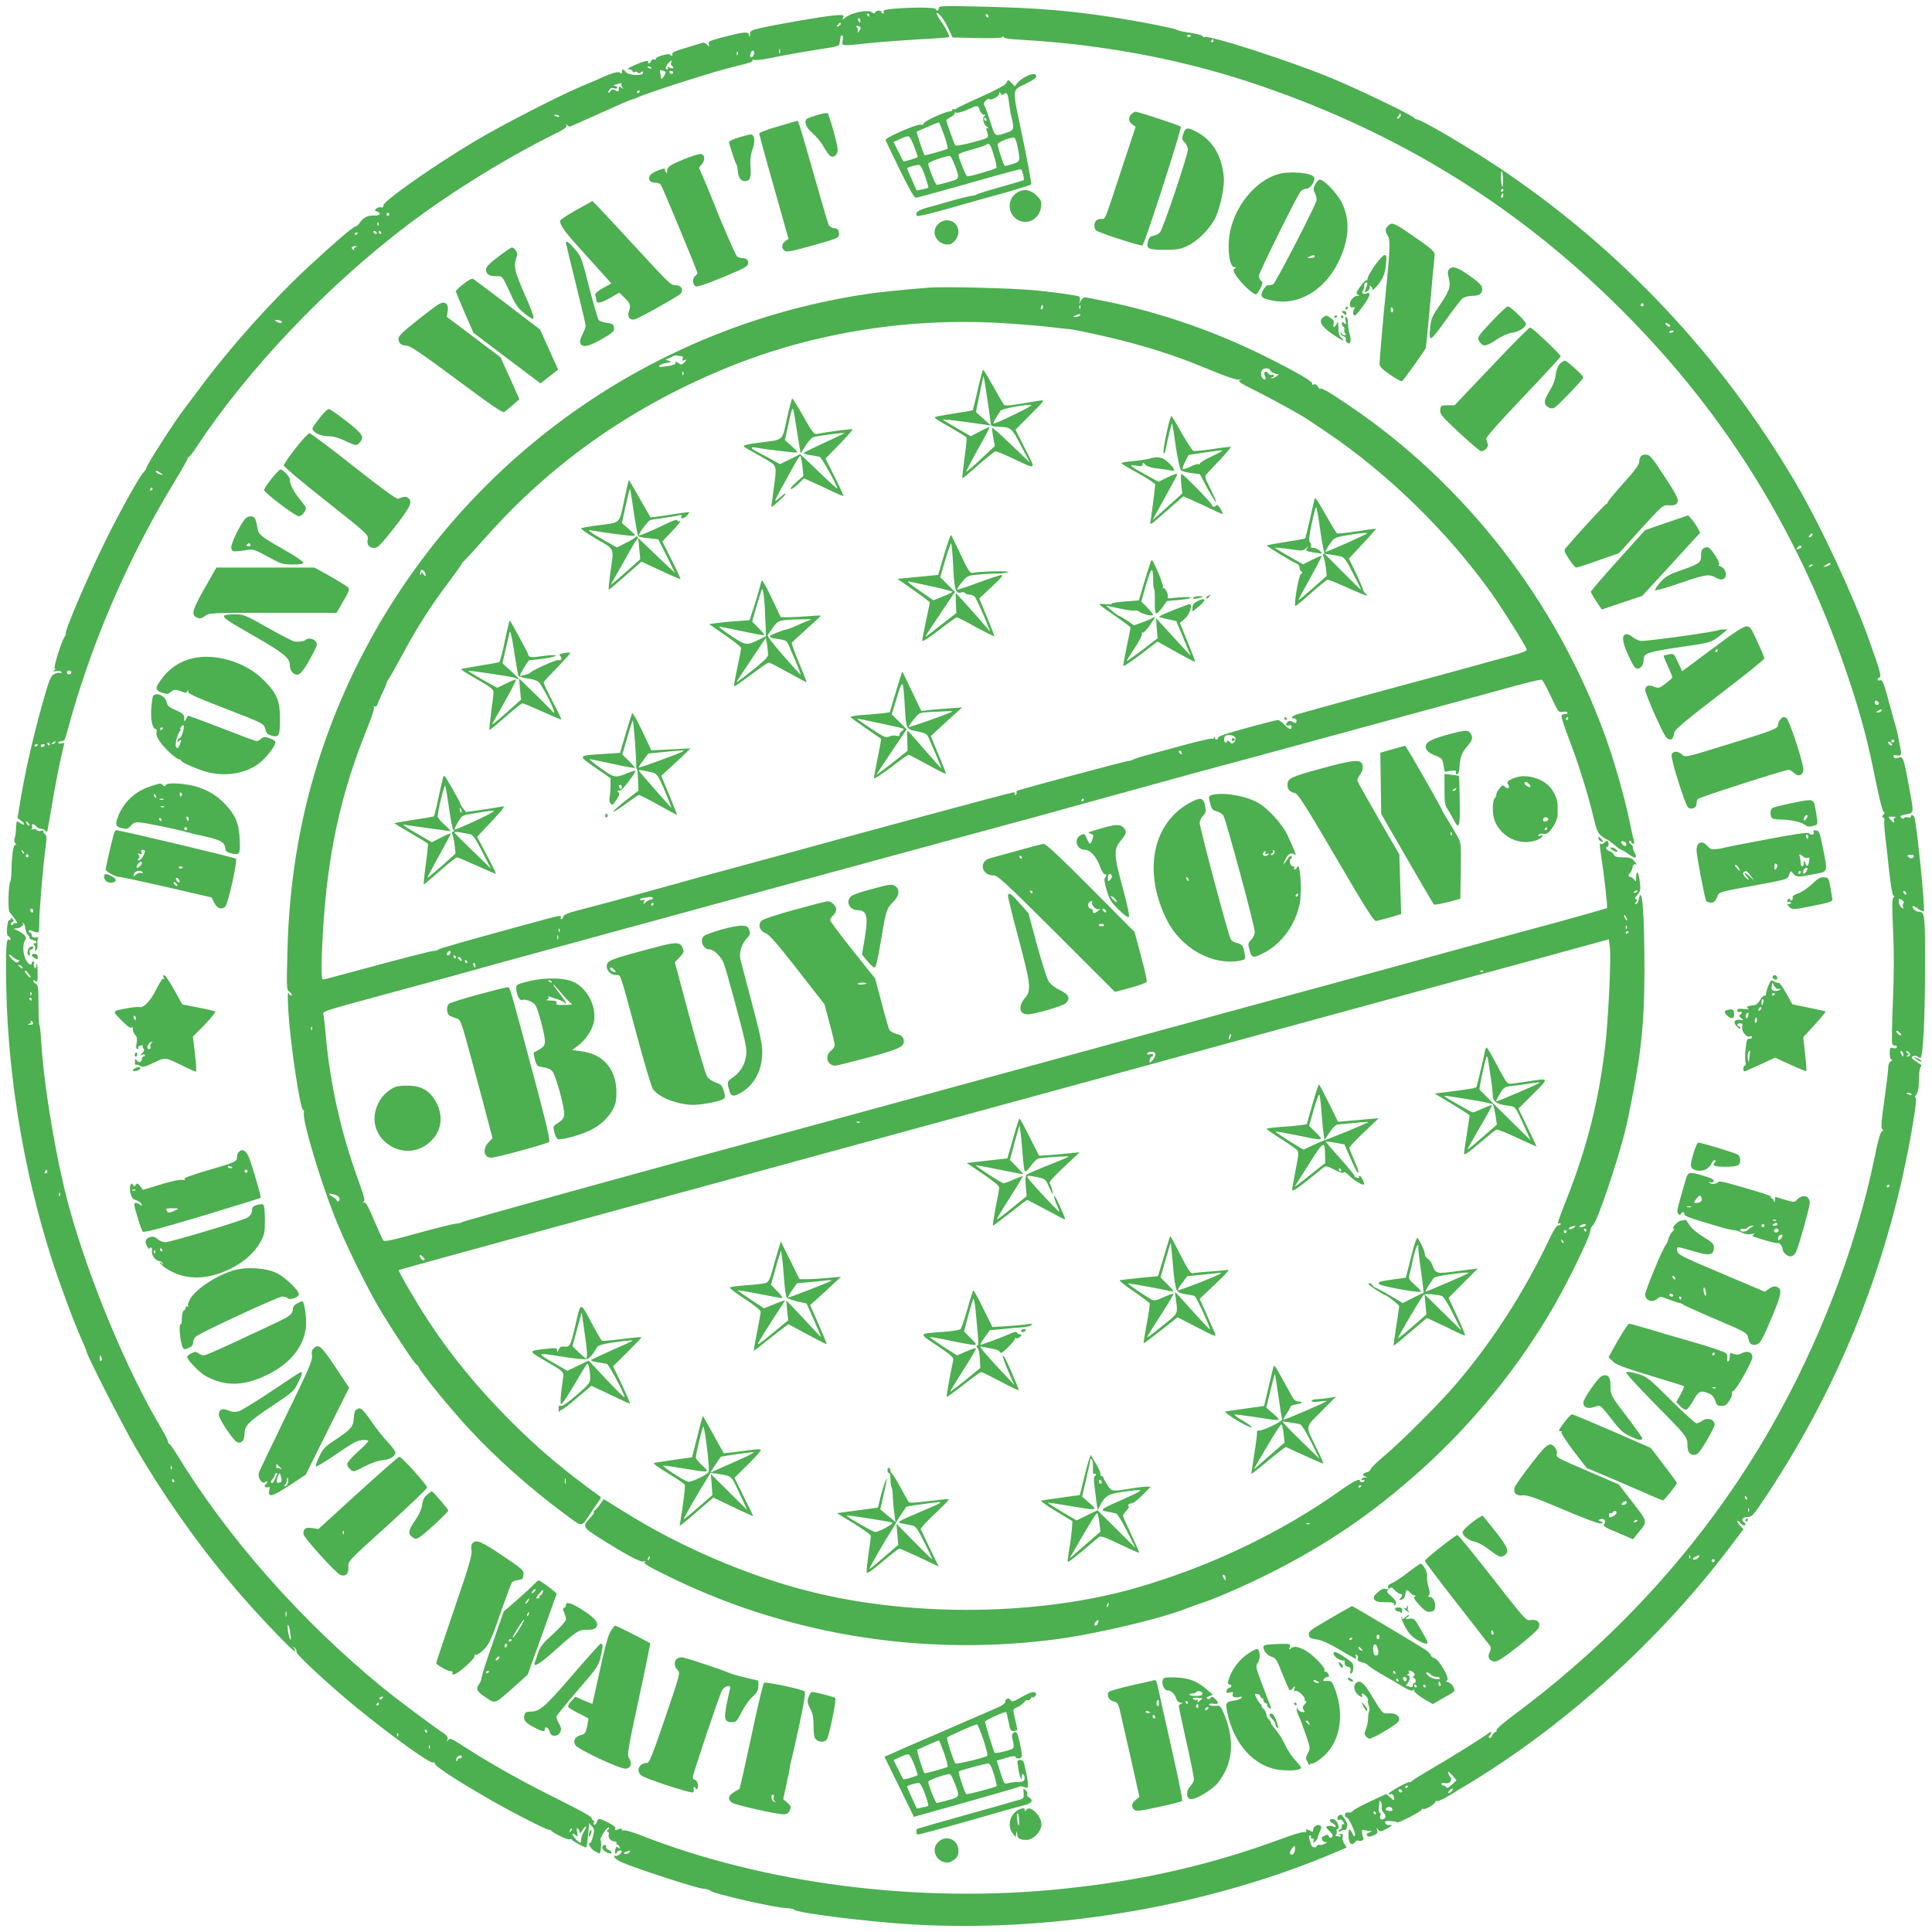 <?xml version="1.0" standalone="no"?>
<!DOCTYPE svg PUBLIC "-//W3C//DTD SVG 20010904//EN"
 "http://www.w3.org/TR/2001/REC-SVG-20010904/DTD/svg10.dtd">
<svg version="1.0" xmlns="http://www.w3.org/2000/svg"
 width="1280pt" height="1280pt" viewBox="0 0 1280 1280"
 preserveAspectRatio="xMidYMid meet">
<g transform="translate(0,1280) scale(0.1,-0.1)"
fill="#4caf50" stroke="none">
<path d="M6220 12746 c0 -9 -4 -16 -10 -16 -5 0 -10 5 -10 10 0 11 -142 13
-268 3 -64 -5 -82 -9 -78 -20 3 -7 1 -13 -4 -13 -6 0 -10 5 -10 10 0 14 -37
12 -43 -2 -3 -10 -7 -10 -17 -1 -25 23 -139 1 -183 -36 -16 -13 -17 -13 -11 4
7 17 3 18 -67 12 -76 -7 -360 -56 -481 -83 -62 -14 -68 -18 -69 -42 -2 -23 -2
-24 -6 -5 -5 26 -27 24 -176 -14 -89 -24 -97 -28 -91 -47 6 -19 6 -19 -11 -2
-10 9 -23 15 -29 13 -6 -2 -55 -17 -109 -33 -67 -19 -96 -32 -93 -41 3 -7 1
-13 -3 -13 -5 0 -11 4 -13 9 -1 4 -25 2 -51 -6 -26 -7 -45 -18 -42 -23 3 -6
-1 -7 -9 -4 -9 4 -18 -1 -22 -10 -3 -9 -10 -16 -16 -16 -5 0 -6 5 -3 10 9 15
-38 3 -100 -26 -36 -16 -44 -23 -27 -23 12 -1 22 -6 22 -12 0 -6 7 -9 15 -6 8
4 17 2 21 -4 4 -6 11 -6 20 2 11 9 14 8 14 -4 0 -22 -98 -17 -115 7 -16 21
-25 20 -25 -1 0 -13 -3 -14 -11 -6 -12 12 -48 2 -122 -31 -17 -8 -81 -36 -142
-61 -159 -68 -527 -258 -690 -355 -284 -169 -615 -402 -615 -431 0 -12 -5 -16
-15 -13 -8 4 -22 0 -31 -7 -14 -12 -13 -14 6 -21 30 -11 15 -29 -23 -26 -39 2
-72 -14 -93 -47 -9 -14 -21 -25 -28 -25 -15 0 -147 -114 -323 -277 -242 -227
-507 -523 -704 -788 -50 -66 -97 -129 -105 -140 -66 -84 -254 -378 -254 -395
0 -6 -8 -18 -19 -29 -26 -26 -144 -237 -245 -439 -116 -232 -287 -632 -270
-632 4 0 1 -6 -5 -14 -21 -25 -81 -216 -68 -216 7 0 6 -4 -3 -11 -12 -8 -9 -9
12 -5 15 4 30 1 34 -5 4 -7 1 -10 -7 -7 -8 3 -26 -1 -40 -8 -23 -12 -32 -33
-78 -196 -61 -217 -112 -442 -143 -625 l-22 -133 22 -16 c31 -21 28 -38 -3
-18 -24 16 -25 16 -27 -7 -4 -66 -5 -78 -12 -94 -3 -10 -1 -25 6 -33 9 -11 9
-13 1 -9 -13 8 -26 -70 -27 -173 -1 -36 -4 -67 -7 -70 -13 -10 -18 -190 -6
-203 7 -7 23 -28 36 -46 17 -25 20 -33 8 -28 -9 3 -18 1 -20 -6 -2 -7 -8 -8
-13 -4 -5 4 -2 12 6 17 12 7 12 12 2 22 -9 9 -12 9 -12 -1 0 -7 -4 -10 -9 -7
-5 3 -11 -18 -14 -47 -3 -38 -1 -54 9 -60 8 -4 14 -13 14 -18 0 -6 -4 -8 -9
-5 -17 11 -21 -26 -21 -192 0 -644 108 -1321 307 -1937 54 -167 152 -429 195
-522 17 -38 31 -71 30 -74 -3 -15 244 -500 323 -634 221 -380 499 -761 774
-1065 134 -148 273 -290 284 -290 5 0 3 8 -4 18 -13 15 -12 16 3 4 9 -8 15
-19 12 -26 -6 -14 214 -218 398 -369 243 -198 503 -384 511 -364 4 7 6 6 6 -4
1 -19 114 -94 326 -218 163 -96 435 -235 435 -224 0 4 4 3 8 -2 14 -19 113
-67 127 -61 8 3 15 2 15 -3 0 -7 80 -51 93 -51 5 0 15 80 18 138 l1 24 19 -21
c17 -18 18 -26 8 -66 -6 -25 -15 -45 -19 -45 -19 0 5 -42 31 -55 15 -8 30 -15
32 -15 3 0 7 20 9 45 2 25 0 45 -4 45 -4 0 5 20 19 44 15 25 31 42 36 39 5 -3
3 -10 -4 -15 -10 -7 -11 -11 -2 -14 7 -3 9 -12 6 -20 -7 -19 15 -44 39 -44 10
0 16 -5 13 -10 -3 -6 -2 -10 3 -10 6 0 13 -7 16 -16 5 -14 4 -15 -8 -5 -11 9
-15 7 -19 -11 -7 -24 3 -42 10 -20 5 12 33 18 33 6 0 -12 -31 -35 -40 -29 -5
3 -10 0 -10 -7 0 -7 22 -23 49 -36 81 -37 497 -172 538 -175 21 -1 44 -7 50
-14 22 -20 415 -110 498 -114 28 -1 53 -6 56 -11 14 -21 492 -81 784 -98 948
-55 1983 124 2829 489 l48 21 -16 26 c-10 14 -14 33 -11 44 5 15 2 20 -12 20
-14 0 -15 -2 -4 -9 10 -7 7 -9 -12 -8 -18 2 -23 5 -15 14 5 7 7 16 4 22 -3 5
-1 11 5 13 21 7 -4 63 -29 66 -28 4 -29 -14 -2 -28 11 -6 20 -15 20 -21 0 -6
-6 -7 -16 -1 -9 5 -25 7 -36 4 -17 -4 -16 -6 7 -30 27 -27 30 -37 15 -47 -6
-3 -13 0 -16 9 -5 12 -10 13 -29 4 -19 -9 -22 -14 -14 -29 5 -11 16 -16 27
-13 9 3 6 -1 -7 -9 -14 -8 -30 -13 -37 -10 -7 2 -15 0 -19 -6 -10 -18 -33 -12
-39 9 -3 11 -9 29 -12 40 -3 12 -1 20 6 20 6 0 8 -4 5 -10 -3 -5 1 -10 9 -10
10 0 13 -6 9 -17 -6 -16 -5 -16 10 -4 9 7 17 19 17 26 0 7 7 25 15 41 8 16 11
32 6 37 -15 15 -51 -3 -51 -24 0 -16 -3 -18 -19 -9 -25 13 -34 13 -26 0 3 -6
-4 -9 -17 -8 -13 1 -79 -19 -148 -45 -473 -174 -923 -277 -1450 -331 -952 -99
-1976 32 -2803 358 -49 19 -95 32 -103 29 -8 -3 -14 0 -14 6 0 7 -8 8 -25 1
-19 -7 -23 -6 -19 5 4 9 -11 22 -45 39 -61 31 -68 32 -76 6 -3 -11 -11 -20
-17 -20 -5 0 -8 7 -4 15 3 8 1 15 -4 15 -6 0 -10 7 -10 15 0 9 -81 54 -212
119 -236 116 -459 241 -647 363 -72 46 -82 50 -91 35 -9 -15 -10 -14 -5 4 4
17 -4 27 -37 49 -69 45 -306 223 -393 294 -545 447 -1027 994 -1365 1548 -24
39 -47 70 -50 68 -3 -2 -6 4 -7 14 -1 9 -23 53 -49 96 -223 376 -471 970 -604
1450 -85 307 -170 808 -187 1105 -3 58 -9 107 -12 110 -3 3 -6 63 -6 133 0
112 -2 130 -17 138 -10 6 -18 15 -18 21 0 7 5 6 15 -2 13 -11 15 -3 14 61 -1
50 -4 64 -8 44 -5 -25 -8 -27 -14 -12 -4 11 -5 23 -1 28 3 5 0 9 -5 9 -6 0
-11 -4 -11 -10 0 -24 -26 -7 -42 28 -18 41 -18 103 0 125 14 16 -10 43 -56 64
-26 11 -26 11 -4 12 27 1 57 27 42 34 -6 3 -5 4 2 3 7 -1 14 -18 16 -37 2 -18
9 -37 15 -41 7 -4 12 -13 12 -20 0 -7 10 -14 23 -16 23 -3 32 -22 10 -22 -9 0
-9 -3 -1 -11 6 -6 9 -18 6 -27 -5 -11 -2 -13 6 -7 8 4 11 21 9 41 -2 19 1 36
7 39 5 2 3 4 -5 4 -31 -2 -40 1 -40 16 0 8 -4 15 -10 15 -5 0 -10 5 -10 11 0
7 7 8 18 4 52 -22 52 -22 52 51 0 77 24 364 41 493 10 74 9 86 -5 96 -8 7 -12
15 -8 20 4 4 -3 4 -15 1 -12 -4 -24 -2 -28 4 -4 6 -16 8 -28 5 -12 -2 -17 -2
-10 1 7 3 9 12 6 20 -7 19 11 18 27 -1 7 -8 20 -15 29 -15 9 0 22 -5 29 -12 6
-6 13 -10 15 -7 1 2 15 81 31 174 15 94 40 224 55 291 l27 121 -23 -3 c-13 -1
-21 2 -17 7 3 5 14 9 24 9 14 0 22 11 30 43 151 573 400 1156 714 1672 50 82
90 153 89 157 -2 4 1 8 6 8 4 0 30 33 56 73 338 511 860 1060 1392 1464 288
219 674 457 995 614 48 24 65 37 61 48 -4 13 -3 13 5 2 6 -8 16 -11 23 -8 8 3
99 44 204 91 104 47 194 86 198 86 5 0 23 6 40 14 71 33 512 174 632 202 113
27 136 35 130 44 -3 4 4 6 14 3 11 -3 55 2 98 11 110 23 283 53 381 67 56 8
82 16 83 25 1 8 3 19 4 24 1 6 3 17 4 26 0 8 5 12 11 9 5 -3 7 -19 3 -35 -7
-36 -11 -36 183 -15 77 8 224 19 328 25 104 5 191 12 193 14 7 6 -20 60 -54
107 -18 25 -30 49 -27 52 10 10 53 -47 79 -106 l26 -55 162 -4 c104 -2 165 0
169 7 5 7 8 6 8 -1 0 -8 43 -14 123 -18 520 -30 1030 -124 1497 -277 967 -318
1774 -812 2480 -1519 701 -702 1192 -1506 1509 -2470 75 -228 117 -389 165
-629 25 -124 48 -217 55 -219 9 -3 9 -8 -1 -20 -10 -11 -10 -16 -1 -19 7 -2
10 -10 7 -17 -2 -6 0 -50 5 -96 6 -47 18 -155 27 -240 9 -87 21 -158 28 -162
8 -6 8 -10 0 -15 -9 -6 -9 -62 -2 -213 7 -142 7 -287 -1 -472 -6 -147 -8 -275
-5 -283 4 -9 12 -14 19 -12 6 3 12 -1 12 -9 0 -9 -8 -12 -24 -8 -21 6 -23 3
-23 -35 0 -26 5 -41 13 -41 6 0 4 -5 -5 -11 -12 -6 -18 -22 -18 -44 0 -19 -12
-116 -26 -216 -20 -140 -23 -183 -14 -189 9 -6 9 -10 -3 -16 -9 -6 -27 -69
-50 -184 -121 -585 -365 -1221 -685 -1780 -421 -735 -999 -1381 -1705 -1904
-64 -48 -115 -92 -112 -97 4 -5 -1 -12 -9 -15 -8 -3 -18 -14 -21 -25 -4 -11
-11 -16 -17 -13 -6 4 -6 10 1 17 18 18 12 31 -6 15 -25 -21 -242 -157 -376
-235 -62 -36 -120 -72 -129 -80 -10 -9 -18 -13 -18 -9 0 4 -31 -10 -70 -31
-38 -21 -70 -42 -70 -47 0 -4 6 -6 14 -3 9 4 16 -3 20 -16 7 -30 3 -30 -25 -4
l-24 22 -105 -49 c-58 -27 -110 -55 -116 -63 -7 -7 -16 -13 -20 -12 -22 4 -34
-2 -34 -16 0 -8 4 -15 10 -15 14 0 62 -99 57 -118 -3 -13 -7 -11 -17 11 -19
39 -27 34 -26 -18 1 -49 22 -68 43 -40 6 10 16 14 21 11 15 -9 43 5 35 17 -4
6 -8 22 -9 35 -2 18 1 22 12 18 9 -3 25 -6 37 -7 21 0 21 -1 -2 -10 -18 -7
-21 -13 -13 -21 8 -8 19 -8 42 2 24 10 29 17 24 34 -5 19 -5 19 7 4 13 -15 17
-15 59 8 25 13 38 24 30 23 -28 -2 -38 1 -43 15 -4 10 5 13 34 11 22 -1 42 -5
46 -8 7 -8 163 73 163 85 0 5 4 7 9 3 12 -7 81 33 81 48 0 6 3 8 6 4 6 -5 46
13 94 42 8 6 58 35 110 67 646 389 1274 956 1739 1571 l92 122 -21 21 c-11 11
-20 25 -20 32 0 6 9 1 19 -11 11 -13 25 -20 31 -16 8 5 6 11 -6 19 -23 17 -9
36 27 36 27 0 38 13 133 157 488 741 807 1553 957 2433 21 126 28 185 20 188
-7 2 -6 9 4 19 8 8 16 35 17 61 1 26 3 61 3 78 1 16 5 36 9 43 5 7 6 13 5 15
-2 1 -19 13 -38 26 -29 20 -31 24 -17 32 11 6 22 5 32 -3 8 -6 17 -10 19 -7
16 15 29 277 29 584 1 370 -1 384 -44 384 -19 0 -47 27 -37 36 3 3 19 -4 36
-17 17 -12 33 -20 37 -17 10 11 -45 562 -62 621 -6 18 -24 24 -24 6 0 -6 -8
-8 -19 -4 -11 3 -22 1 -26 -4 -4 -7 -11 -7 -19 2 -11 10 -5 14 33 22 54 12 53
-1 15 203 -32 174 -36 184 -68 172 -18 -7 -26 -5 -30 6 -4 11 1 13 19 10 32
-6 35 0 24 54 -5 25 -11 58 -14 73 -2 16 -9 43 -14 60 -6 18 -24 84 -41 147
-39 147 -48 170 -66 163 -8 -3 -14 -1 -14 5 0 6 6 12 12 14 15 5 2 49 -69 248
-110 307 -321 758 -483 1035 -498 848 -1166 1557 -1970 2095 -218 145 -516
320 -547 320 -7 0 -13 4 -13 8 0 12 -366 189 -545 263 -272 113 -819 290 -846
273 -5 -3 -9 -1 -9 4 0 8 -49 21 -105 28 -30 4 -64 12 -74 19 -14 8 -227 50
-376 74 -314 50 -528 68 -907 77 -264 6 -288 6 -288 -10z m-460 -46 c0 -5 -2
-10 -4 -10 -3 0 -8 5 -11 10 -3 6 -1 10 4 10 6 0 11 -4 11 -10z m790 -11 c0
-6 -4 -7 -10 -4 -5 3 -10 11 -10 16 0 6 5 7 10 4 6 -3 10 -11 10 -16z m-850
-24 c0 -8 -2 -15 -4 -15 -2 0 -6 7 -10 15 -3 8 -1 15 4 15 6 0 10 -7 10 -15z
m-130 -24 c0 -5 -7 -12 -16 -15 -14 -5 -15 -4 -4 9 14 17 20 19 20 6z m127
-19 c8 -5 7 -12 -4 -27 -11 -14 -14 -15 -10 -4 3 9 0 22 -6 28 -12 12 2 15 20
3z m2193 -56 c0 -11 -19 -15 -25 -6 -3 5 1 10 9 10 9 0 16 -2 16 -4z m150 -36
c0 -5 -5 -10 -11 -10 -5 0 -7 5 -4 10 3 6 8 10 11 10 2 0 4 -4 4 -10z m-2873
-82 c-3 -7 -5 -2 -5 12 0 14 2 19 5 13 2 -7 2 -19 0 -25z m-173 -11 c-7 -18
-24 -23 -24 -8 0 22 13 42 22 33 5 -5 6 -16 2 -25z m-107 1 c-3 -8 -6 -5 -6 6
-1 11 2 17 5 13 3 -3 4 -12 1 -19z m-440 -53 c-4 -8 -2 -17 3 -20 20 -13 10
-25 -11 -14 -15 8 -19 8 -15 0 4 -6 2 -11 -3 -11 -16 0 -13 17 6 40 21 24 27
26 20 5z m-132 -35 c3 -6 -1 -7 -9 -4 -18 7 -21 14 -7 14 6 0 13 -4 16 -10z
m95 -29 c-1 -15 -29 -55 -30 -41 0 8 -3 25 -6 37 -5 18 -3 21 15 16 12 -3 21
-8 21 -12z m50 -1 c0 -5 -4 -10 -9 -10 -6 0 -13 5 -16 10 -3 6 1 10 9 10 9 0
16 -4 16 -10z m-343 -77 c-4 -3 -1 -13 6 -22 11 -14 10 -14 -5 -2 -16 12 -18
11 -18 -8 0 -19 -3 -20 -22 -10 -18 10 -24 8 -35 -7 -14 -20 -18 -7 -4 15 5 8
16 11 30 6 12 -4 21 -2 21 4 0 6 -8 11 -17 12 -12 1 -10 4 7 9 33 10 45 12 37
3z m123 -47 c0 -3 -4 -8 -10 -11 -5 -3 -10 -1 -10 4 0 6 5 11 10 11 6 0 10 -2
10 -4z m5040 -160 c0 -8 -7 -16 -15 -20 -12 -4 -13 -2 -2 14 14 24 17 25 17 6z
m-5576 -5 c4 -5 -3 -7 -14 -4 -23 6 -26 13 -6 13 8 0 17 -4 20 -9z m6254 -422
c1 -28 -2 -49 -5 -45 -9 9 -13 107 -3 101 4 -3 8 -28 8 -56z m2 -69 c0 -5 -5
-10 -11 -10 -5 0 -7 5 -4 10 3 6 8 10 11 10 2 0 4 -4 4 -10z m0 -35 c0 -8 -4
-15 -10 -15 -5 0 -7 7 -4 15 4 8 8 15 10 15 2 0 4 -7 4 -15z m-7380 -125 c0
-5 -4 -10 -10 -10 -5 0 -10 5 -10 10 0 6 5 10 10 10 6 0 10 -4 10 -10z m-73
-72 c-3 -8 -6 -5 -6 6 -1 11 2 17 5 13 3 -3 4 -12 1 -19z m-12 -48 c3 -5 2
-10 -4 -10 -5 0 -13 5 -16 10 -3 6 -2 10 4 10 5 0 13 -4 16 -10z m30 0 c3 -5
1 -10 -4 -10 -6 0 -11 5 -11 10 0 6 2 10 4 10 3 0 8 -4 11 -10z m-155 -4 c0
-3 -4 -8 -10 -11 -5 -3 -10 -1 -10 4 0 6 5 11 10 11 6 0 10 -2 10 -4z m-13
-93 c-9 -2 -14 -9 -11 -15 4 -7 2 -8 -4 -4 -20 12 -13 26 11 25 17 -1 18 -2 4
-6z m8533 -383 c0 -5 -4 -10 -10 -10 -5 0 -10 5 -10 10 0 6 5 10 10 10 6 0 10
-4 10 -10z m-9025 -110 c8 -13 -15 -13 -35 0 -12 8 -11 10 7 10 12 0 25 -4 28
-10z m9194 -19 c8 -5 9 -11 3 -15 -5 -3 -15 1 -22 9 -14 16 -3 20 19 6z m31
-45 c0 -2 -7 -6 -15 -10 -8 -3 -15 -1 -15 4 0 6 7 10 15 10 8 0 15 -2 15 -4z
m-10024 -941 c18 -13 18 -14 -4 -8 -12 3 -25 9 -28 14 -8 14 10 11 32 -6z
m-56 -105 c0 -5 -5 -10 -11 -10 -5 0 -7 5 -4 10 3 6 8 10 11 10 2 0 4 -4 4
-10z m10995 -309 c-3 -6 -11 -11 -17 -11 -6 0 -6 6 2 15 14 17 26 13 15 -4z
m-76 -82 c-22 -14 -33 -10 -19 6 7 8 17 12 22 9 6 -4 5 -10 -3 -15z m197 -108
c-3 -5 -16 -11 -28 -14 -22 -6 -22 -5 -4 8 22 17 40 20 32 6z m-116 -5 c0 -2
-7 -7 -16 -10 -8 -3 -12 -2 -9 4 6 10 25 14 25 6z m-11537 -711 c1 -5 -5 -11
-14 -13 -9 -2 -16 4 -16 13 0 17 27 17 30 0z m11975 -203 c2 -7 -3 -12 -12
-12 -9 0 -16 7 -16 16 0 17 22 14 28 -4z m17 -52 c-3 -5 -14 -10 -23 -10 -15
0 -15 2 -2 10 20 13 33 13 25 0z m85 -200 c0 -5 -4 -10 -10 -10 -5 0 -10 5
-10 10 0 6 5 10 10 10 6 0 10 -4 10 -10z m-12185 -10 c-3 -5 -12 -10 -18 -10
-7 0 -6 4 3 10 19 12 23 12 15 0z m12171 -17 c-7 -7 -26 7 -26 19 0 6 6 6 15
-2 9 -7 13 -15 11 -17z m-12206 7 c0 -5 -2 -10 -4 -10 -3 0 -8 5 -11 10 -3 6
-1 10 4 10 6 0 11 -4 11 -10z m-80 -4 c0 -3 -4 -8 -10 -11 -5 -3 -10 -1 -10 4
0 6 5 11 10 11 6 0 10 -2 10 -4z m45 -6 c-3 -5 -10 -10 -16 -10 -5 0 -9 5 -9
10 0 6 7 10 16 10 8 0 12 -4 9 -10z m12263 -477 c-10 -2 -15 -10 -11 -19 7
-20 -1 -18 -22 6 -18 20 -17 20 16 19 19 -1 26 -3 17 -6z m-12368 -38 c7 -9 8
-15 2 -15 -5 0 -12 7 -16 15 -3 8 -4 15 -2 15 2 0 9 -7 16 -15z m-32 -200 c-3
-3 -9 2 -12 12 -6 14 -5 15 5 6 7 -7 10 -15 7 -18z m32 -15 c0 -5 -4 -10 -10
-10 -5 0 -10 5 -10 10 0 6 5 10 10 10 6 0 10 -4 10 -10z m12490 0 c0 -17 -22
-22 -36 -9 -11 12 -9 14 11 15 14 1 25 -2 25 -6z m-50 -251 c0 -6 -4 -7 -10
-4 -5 3 -10 11 -10 16 0 6 5 7 10 4 6 -3 10 -11 10 -16z m-19 -62 c-5 -5 -7
-17 -3 -26 5 -14 4 -14 -11 -2 -9 7 -17 24 -17 37 0 22 2 23 20 12 11 -7 16
-16 11 -21z m-12391 -53 c0 -8 -4 -12 -10 -9 -5 3 -10 10 -10 16 0 5 5 9 10 9
6 0 10 -7 10 -16z m-100 -324 c11 0 11 -3 2 -12 -9 -9 -17 -6 -37 12 -14 13
-25 28 -25 33 0 6 10 1 23 -11 13 -12 30 -22 37 -22z m30 -52 c0 -6 -6 -5 -15
2 -8 7 -15 14 -15 16 0 2 7 1 15 -2 8 -4 15 -11 15 -16z m43 -43 c11 -16 13
-23 5 -20 -15 6 -42 45 -31 45 5 0 16 -12 26 -25z m14 -137 c-3 -8 -6 -5 -6 6
-1 11 2 17 5 13 3 -3 4 -12 1 -19z m3 -28 c0 -5 -2 -10 -4 -10 -3 0 -8 5 -11
10 -3 6 -1 10 4 10 6 0 11 -4 11 -10z m10 -161 c0 -5 -10 -8 -22 -8 -18 1 -19
2 -5 6 9 2 14 9 11 15 -4 7 -2 8 4 4 7 -4 12 -11 12 -17z m12370 -64 c7 -8 8
-15 2 -15 -5 0 -15 7 -22 15 -7 8 -8 15 -2 15 5 0 15 -7 22 -15z m20 -143 c0
-15 -2 -15 -10 -2 -13 20 -13 33 0 25 6 -3 10 -14 10 -23z m44 -3 c-3 -5 -11
-9 -17 -9 -7 0 -6 4 3 10 10 6 11 10 3 10 -7 0 -13 5 -13 11 0 8 5 8 15 -1 8
-7 12 -16 9 -21z m10 -258 c4 -5 -3 -7 -14 -4 -23 6 -26 13 -6 13 8 0 17 -4
20 -9z m-12350 -510 c3 -5 -1 -11 -9 -14 -9 -4 -12 -1 -8 9 6 16 10 17 17 5z
m12206 -95 c0 -3 -4 -8 -10 -11 -5 -3 -10 -1 -10 4 0 6 5 11 10 11 6 0 10 -2
10 -4z m-12123 -68 c-3 -8 -6 -5 -6 6 -1 11 2 17 5 13 3 -3 4 -12 1 -19z m276
-1073 c4 -8 2 -17 -3 -20 -6 -4 -10 3 -10 14 0 25 6 27 13 6z m464 -737 c-3
-8 -6 -5 -6 6 -1 11 2 17 5 13 3 -3 4 -12 1 -19z m18 -78 c3 -5 1 -10 -4 -10
-6 0 -11 5 -11 10 0 6 2 10 4 10 3 0 8 -4 11 -10z m10419 -116 c3 -8 2 -12 -4
-9 -6 3 -10 10 -10 16 0 14 7 11 14 -7z m13 -86 c-3 -8 -6 -5 -6 6 -1 11 2 17
5 13 3 -3 4 -12 1 -19z m-390 -310 c-3 -8 -6 -5 -6 6 -1 11 2 17 5 13 3 -3 4
-12 1 -19z m52 -1 c-8 -7 -20 -12 -28 -9 -10 3 -7 9 10 18 28 15 37 11 18 -9z
m111 -17 c0 -5 -4 -10 -10 -10 -5 0 -10 5 -10 10 0 6 5 10 10 10 6 0 10 -4 10
-10z m-9463 -367 c-3 -10 -5 -4 -5 12 0 17 2 24 5 18 2 -7 2 -21 0 -30z m27
-118 c4 -31 3 -44 -2 -35 -12 19 -23 105 -12 94 4 -5 11 -31 14 -59z m611
-425 c-3 -5 -11 -10 -16 -10 -6 0 -7 5 -4 10 3 6 11 10 16 10 6 0 7 -4 4 -10z
m-25 -40 c0 -5 -5 -10 -11 -10 -5 0 -7 5 -4 10 3 6 8 10 11 10 2 0 4 -4 4 -10z
m320 -180 c0 -5 -2 -10 -4 -10 -3 0 -8 5 -11 10 -3 6 -1 10 4 10 6 0 11 -4 11
-10z m-193 -32 c-3 -8 -6 -5 -6 6 -1 11 2 17 5 13 3 -3 4 -12 1 -19z m210 -80
c-3 -8 -6 -5 -6 6 -1 11 2 17 5 13 3 -3 4 -12 1 -19z m213 -58 c0 -5 -7 -10
-15 -10 -8 0 -15 -5 -15 -12 0 -6 -2 -9 -5 -6 -3 3 -3 13 1 22 7 17 34 22 34
6z m6558 -185 c-20 -18 -33 -25 -36 -17 -2 7 -10 12 -18 12 -8 0 -14 5 -14 11
0 7 10 9 25 5 29 -7 52 23 33 42 -7 7 -13 19 -14 29 -2 10 8 4 27 -18 l29 -34
-32 -30z m-288 -9 c0 -3 -4 -8 -10 -11 -5 -3 -10 -1 -10 4 0 6 5 11 10 11 6 0
10 -2 10 -4z m-40 -36 c0 -5 -7 -7 -15 -4 -8 4 -12 10 -9 15 6 11 24 2 24 -11z
m330 5 c-7 -8 -17 -15 -22 -15 -6 0 -5 7 2 15 7 8 17 15 22 15 6 0 5 -7 -2
-15z m-466 -108 c-3 -9 2 -24 10 -33 20 -19 20 -40 1 -47 -18 -7 -27 6 -19 27
3 9 1 16 -4 16 -9 0 -10 29 -2 80 0 3 5 -2 10 -10 5 -8 7 -23 4 -33z m70 -12
c4 -11 -1 -14 -19 -13 -25 2 -31 9 -18 21 11 12 31 8 37 -8z m-109 -25 c3 -5
1 -10 -4 -10 -6 0 -11 5 -11 10 0 6 2 10 4 10 3 0 8 -4 11 -10z m-5245 -122
c-11 -18 -20 -43 -20 -55 0 -30 -6 -29 -40 7 -26 28 -19 45 8 18 10 -10 11 -5
6 21 -5 25 -4 32 4 27 7 -4 12 -15 12 -24 0 -12 6 -9 18 11 9 15 20 27 24 27
4 0 -1 -15 -12 -32z m-89 -1 c-10 -9 -11 -8 -5 6 3 10 9 15 12 12 3 -3 0 -11
-7 -18z m4799 -114 c0 -28 -17 -50 -29 -38 -8 8 -6 18 5 33 18 27 24 28 24 5z
m-4412 -27 c-7 -7 -19 -11 -27 -8 -11 4 -10 7 5 13 29 12 36 10 22 -5z"/>
<path d="M6790 12289 c-19 -10 -42 -29 -51 -40 l-16 -21 -21 23 c-12 12 -23
21 -24 18 -2 -2 -8 -12 -13 -23 -6 -10 -77 -48 -163 -86 -83 -37 -158 -73
-165 -79 -8 -6 -17 -8 -20 -4 -4 3 -7 2 -7 -4 0 -5 -6 -10 -14 -10 -29 0 -176
-67 -176 -80 0 -9 -7 -12 -18 -9 -23 8 -238 -86 -235 -102 2 -6 44 -94 94
-196 57 -118 96 -186 106 -186 8 0 119 30 246 66 425 120 448 126 453 121 9
-9 22 -67 16 -71 -4 -2 -74 -23 -157 -46 -82 -23 -152 -45 -155 -49 -3 -3 -18
-7 -35 -9 -16 -2 -75 -16 -130 -32 -55 -16 -129 -36 -163 -46 -61 -16 -84 -36
-66 -54 5 -5 90 15 199 46 105 30 222 63 262 74 137 36 288 82 295 88 3 4 -22
144 -57 311 -72 345 -74 307 25 358 58 29 72 42 64 55 -8 13 -37 8 -74 -13z
m-137 -111 c18 15 25 1 33 -67 3 -25 9 -62 14 -81 20 -80 18 -92 -20 -105 -93
-32 -85 -36 -120 72 -17 54 -35 102 -40 108 -10 12 24 48 34 38 10 -11 66 19
66 36 0 13 2 14 9 2 8 -12 13 -12 24 -3z m-162 -108 c6 -17 18 -30 27 -30 13
0 14 -2 4 -9 -17 -10 -6 -58 17 -71 10 -6 12 -9 3 -10 -7 0 -10 -5 -7 -10 4
-6 8 -20 10 -33 4 -21 -3 -24 -102 -50 -58 -16 -109 -25 -113 -20 -8 8 -60
153 -60 166 0 4 14 14 30 22 17 9 28 20 25 24 -3 5 3 7 13 4 10 -2 43 7 73 21
69 31 68 31 80 -4z m44 -60 c3 -5 1 -10 -4 -10 -6 0 -11 5 -11 10 0 6 2 10 4
10 3 0 8 -4 11 -10z m-280 -105 c16 -46 26 -87 23 -90 -6 -7 -150 -47 -153
-43 -8 12 -55 152 -51 155 4 5 137 61 146 62 3 1 18 -37 35 -84z m-199 -74
c13 -35 24 -66 24 -70 0 -7 -91 -34 -95 -29 -2 2 -17 31 -34 65 l-31 62 43 20
c23 11 48 19 56 18 7 -1 24 -31 37 -66z m684 5 c21 -103 20 -107 -30 -122 -25
-8 -48 -14 -52 -14 -7 0 -48 121 -48 144 0 13 68 42 107 45 6 1 17 -23 23 -53z
m-155 -67 c13 -40 20 -77 16 -81 -10 -10 -181 -60 -193 -56 -10 4 -57 121 -58
143 0 6 39 21 88 34 48 13 91 28 97 32 18 17 28 3 50 -72z m-259 -65 c34 -88
34 -89 -43 -110 -38 -11 -72 -19 -77 -19 -8 0 -56 119 -56 141 0 11 126 55
144 50 5 -1 20 -29 32 -62z m-197 -71 c14 -40 23 -74 21 -77 -3 -2 -21 -7 -41
-11 l-36 -7 -31 71 c-18 39 -32 73 -32 76 0 7 63 24 80 22 9 -1 25 -31 39 -74z"/>
<path d="M5405 12035 c-66 -21 -70 -23 -68 -50 2 -19 17 -41 48 -69 26 -23 59
-63 73 -90 15 -27 34 -54 44 -60 22 -14 48 9 48 43 0 31 -56 232 -67 241 -5 4
-39 -3 -78 -15z"/>
<path d="M7496 12044 c-22 -22 -20 -50 6 -68 l22 -16 -93 -280 c-117 -356
-106 -330 -134 -330 -13 0 -28 -5 -35 -12 -16 -16 -15 -53 1 -65 20 -17 296
-105 306 -99 15 10 263 778 254 787 -9 9 -282 99 -300 99 -6 0 -19 -7 -27 -16z"/>
<path d="M5153 11962 c-68 -19 -123 -41 -123 -46 0 -6 43 -165 97 -354 l97
-344 -23 -17 c-25 -19 -25 -48 0 -64 13 -8 56 1 170 33 189 53 191 54 187 88
-2 21 -9 28 -31 30 -15 2 -31 11 -36 20 -5 9 -43 139 -85 287 -110 384 -116
405 -124 404 -4 0 -62 -17 -129 -37z"/>
<path d="M7840 11914 c-11 -32 -10 -38 9 -58 12 -12 21 -33 21 -47 0 -37 -165
-527 -185 -549 -9 -10 -29 -20 -43 -22 -20 -2 -29 -11 -36 -36 -14 -50 0 -57
112 -57 85 0 104 4 153 28 70 34 152 119 185 192 14 31 33 96 42 146 13 75 14
102 4 160 -21 122 -81 208 -181 259 -55 28 -68 25 -81 -16z"/>
<path d="M4893 11889 c-35 -11 -63 -24 -63 -29 0 -14 43 -144 49 -150 3 -3 7
-20 9 -38 3 -48 19 -72 47 -72 34 0 43 24 37 96 -3 45 0 76 13 112 20 56 15
103 -13 101 -9 0 -45 -10 -79 -20z"/>
<path d="M4531 11745 c-97 -40 -111 -50 -111 -79 0 -17 -2 -18 -9 -6 -6 8 -7
18 -5 22 3 4 -16 0 -42 -9 -26 -10 -51 -25 -57 -34 -16 -26 -1 -49 31 -49 16
0 34 -6 39 -12 12 -16 243 -573 243 -586 0 -5 -7 -15 -16 -22 -20 -18 -14 -64
9 -68 17 -3 131 40 279 105 31 14 59 31 62 39 10 25 -5 44 -34 44 -15 0 -33 6
-39 13 -10 13 -115 254 -146 337 -7 19 -34 83 -58 142 l-46 107 20 25 c25 32
17 66 -14 66 -12 -1 -60 -16 -106 -35z"/>
<path d="M8463 11645 c-138 -43 -263 -187 -308 -355 -28 -106 -14 -260 23
-260 14 0 14 -2 3 -9 -11 -7 -11 -13 -1 -32 26 -49 117 -139 141 -139 5 0 18
18 29 39 17 34 18 41 5 51 -8 7 -15 21 -15 31 0 22 254 535 278 562 8 9 26 17
38 17 25 0 60 51 50 75 -12 31 -167 44 -243 20z"/>
<path d="M8714 11579 c-14 -28 -14 -34 -1 -62 10 -20 12 -38 7 -52 -29 -77
-272 -544 -285 -549 -9 -3 -24 -6 -34 -6 -10 0 -24 -15 -34 -34 -20 -43 -12
-51 63 -67 167 -36 341 64 434 249 75 149 84 282 26 399 -30 61 -118 153 -146
153 -7 0 -21 -14 -30 -31z m-4 -479 c0 -5 -12 -10 -27 -9 -25 0 -26 1 -8 9 27
12 35 12 35 0z"/>
<path d="M6745 11528 c-75 -41 -74 -148 2 -187 64 -33 140 11 150 86 5 39 2
46 -30 78 -37 37 -81 46 -122 23z"/>
<path d="M3817 11408 c-59 -33 -107 -65 -107 -71 2 -32 35 -78 146 -199 66
-73 137 -152 157 -174 l37 -42 -56 -31 c-40 -23 -54 -37 -50 -47 3 -9 6 -22 6
-30 0 -28 27 -25 90 11 l63 36 29 -28 c43 -41 49 -56 36 -91 -15 -38 4 -66 37
-58 30 8 291 154 305 171 20 24 3 55 -30 55 -36 0 -38 2 -271 255 -106 116
-214 231 -239 257 l-45 46 -108 -60z"/>
<path d="M6215 11315 c-52 -51 -11 -135 66 -135 33 0 69 44 69 84 0 71 -84
103 -135 51z"/>
<path d="M9196 11304 c-20 -20 -20 -38 0 -69 16 -25 13 -96 -16 -385 -15 -140
-40 -434 -40 -461 0 -18 17 -35 70 -72 39 -26 74 -46 79 -42 11 6 151 203 157
219 2 6 15 137 29 291 13 154 27 295 29 313 5 36 -5 45 -183 167 -88 59 -101
63 -125 39z m34 -560 c0 -8 -4 -14 -8 -14 -4 0 -8 9 -8 19 0 11 4 17 8 15 4
-3 8 -12 8 -20z"/>
<path d="M3750 11190 c0 -5 29 -127 65 -271 36 -144 65 -268 65 -277 0 -9 -10
-36 -22 -60 -16 -33 -18 -49 -11 -61 17 -25 55 -16 143 34 72 42 81 50 78 74
-3 22 -9 27 -46 32 -23 3 -48 11 -54 17 -7 7 -35 104 -64 216 -50 197 -53 206
-95 255 -43 50 -59 61 -59 41z"/>
<path d="M3301 11099 c-58 -44 -81 -67 -81 -83 0 -33 19 -46 66 -46 46 0 37
12 108 -141 23 -50 44 -77 84 -108 37 -30 54 -38 57 -28 3 7 -24 80 -61 162
-67 153 -73 181 -49 251 6 20 -15 54 -35 54 -4 0 -45 -27 -89 -61z"/>
<path d="M9108 11040 c-27 -38 -48 -77 -48 -86 0 -10 -3 -14 -7 -11 -3 4 -22
-14 -40 -40 -30 -43 -32 -48 -16 -55 15 -6 15 -7 -4 -7 -13 -1 -30 -12 -39
-26 -19 -28 -12 -60 11 -51 13 4 14 2 5 -14 -7 -12 -7 -27 -2 -36 7 -12 19 0
61 56 49 67 58 99 24 86 -22 -9 -36 3 -23 19 6 8 10 21 8 31 -2 9 3 19 11 22
14 5 13 -9 -4 -51 -7 -17 -6 -18 14 -6 12 8 19 20 16 28 -4 11 -3 12 10 1 8
-7 12 -17 9 -24 -4 -6 7 5 24 24 43 48 59 85 65 153 5 49 3 57 -11 57 -9 -1
-38 -32 -64 -70z"/>
<path d="M9600 11015 c-8 -9 -10 -25 -5 -42 19 -69 11 -96 -52 -188 -56 -82
-62 -96 -68 -157 -5 -55 -4 -68 7 -68 8 0 53 56 101 125 48 68 97 131 109 140
13 8 41 15 63 15 46 0 65 14 65 45 0 25 -21 45 -105 103 -64 44 -95 51 -115
27z"/>
<path d="M3071 10919 c-28 -22 -51 -44 -51 -48 0 -4 26 -68 58 -142 l59 -134
222 -168 222 -167 59 46 58 45 -60 133 -60 133 -215 164 c-119 90 -221 167
-228 171 -8 5 -33 -8 -64 -33z"/>
<path d="M6150 10894 c-207 -17 -309 -28 -394 -40 -1645 -240 -3024 -1365
-3590 -2928 -164 -452 -251 -930 -262 -1437 -6 -245 -6 -247 16 -262 12 -8 17
-18 12 -21 -6 -3 -12 0 -15 6 -11 32 -13 -7 -6 -122 15 -226 80 -657 99 -645
4 2 5 -6 3 -19 -10 -49 106 -439 206 -692 59 -151 192 -425 281 -580 74 -128
249 -394 259 -394 4 0 13 -11 18 -23 18 -39 202 -264 327 -400 178 -193 407
-397 635 -566 125 -92 110 -92 172 1 30 44 58 86 64 94 5 7 7 15 5 16 -255
185 -406 313 -596 502 -219 220 -396 435 -548 668 -87 134 -200 328 -194 334
3 2 679 188 1504 413 1778 485 5211 1423 5339 1458 50 14 131 35 180 49 50 13
293 79 542 147 l452 124 7 -56 c9 -69 -11 -482 -31 -651 -43 -364 -120 -670
-256 -1015 -62 -158 -65 -170 -49 -160 6 3 10 1 10 -5 0 -6 -7 -10 -15 -8 -10
2 -29 -26 -58 -87 -168 -355 -381 -685 -624 -969 -109 -127 -349 -367 -470
-470 -51 -43 -93 -84 -93 -91 0 -7 -11 -16 -25 -19 -29 -7 -33 -22 -7 -29 13
-4 11 -5 -5 -6 -13 0 -23 -6 -23 -12 0 -5 5 -7 10 -4 6 3 10 1 10 -4 0 -6 -7
-11 -15 -11 -8 0 -15 4 -15 9 0 19 -46 -4 -134 -67 -390 -276 -852 -497 -1331
-637 -649 -190 -1496 -201 -2179 -29 -408 102 -863 297 -1229 527 l-137 85
-22 -31 c-12 -18 -29 -37 -38 -44 -8 -7 -11 -13 -6 -13 6 0 -4 -15 -21 -33
-56 -59 -54 -65 55 -134 184 -116 273 -164 296 -158 16 5 17 4 7 -3 -11 -8 20
-28 126 -80 790 -396 1684 -547 2573 -436 274 34 705 135 895 209 33 13 78 29
100 36 74 22 297 120 438 191 385 192 695 404 1017 694 345 310 652 691 880
1089 95 166 229 443 235 484 2 18 10 38 19 44 28 23 158 405 215 632 24 96 76
371 90 475 27 198 35 337 36 590 0 371 -16 570 -38 460 -4 -16 -12 -30 -18
-30 -9 0 -8 4 0 14 9 11 9 15 -1 19 -9 3 -6 11 10 29 21 23 23 32 16 87 -7 64
-24 84 -24 29 -1 -30 -2 -31 -14 -15 -7 9 -18 17 -25 17 -13 0 -15 17 -2 25 5
3 12 18 16 35 5 21 11 27 22 23 10 -4 8 3 -8 20 -19 23 -31 27 -76 27 -40 0
-55 4 -60 16 -3 8 -16 20 -29 25 -23 8 -33 29 -15 29 6 0 9 9 8 20 -2 24 -10
25 -30 6 -9 -10 -18 -11 -24 -5 -6 6 -4 -26 4 -73 19 -120 45 -349 40 -354 -4
-4 -344 -99 -556 -155 -40 -11 -412 -112 -825 -226 -413 -113 -773 -211 -801
-218 -27 -8 -275 -75 -550 -150 -275 -75 -522 -143 -550 -150 -27 -8 -498
-136 -1045 -286 -547 -149 -1042 -285 -1100 -300 -634 -170 -2154 -589 -2159
-596 -3 -4 -21 -9 -40 -10 -18 -1 -133 -30 -254 -63 -173 -48 -222 -58 -228
-48 -5 7 -32 68 -61 134 -39 94 -55 121 -67 117 -13 -4 -13 -3 -2 5 11 8 4 35
-37 148 -112 310 -181 615 -212 934 -6 63 -12 129 -15 147 -4 38 -73 15 545
183 245 66 459 125 475 130 17 5 104 30 195 54 91 25 910 248 1820 497 910
248 1680 457 1710 465 30 8 118 32 195 54 77 21 214 59 305 84 91 25 264 73
385 106 121 34 231 64 245 67 14 3 412 111 885 240 473 129 883 241 911 248
28 8 127 35 219 60 92 25 173 44 179 42 7 -3 34 -53 61 -111 48 -102 51 -107
77 -102 15 3 30 1 33 -4 3 -6 -3 -10 -14 -10 -11 0 -23 -5 -26 -10 -3 -6 18
-74 49 -153 63 -165 127 -367 162 -517 20 -85 30 -109 52 -127 15 -12 31 -22
35 -23 5 0 27 -16 50 -35 22 -19 44 -35 49 -35 4 0 27 -14 50 -31 44 -31 58
-27 37 13 -8 13 -12 27 -10 33 1 5 -5 15 -15 22 -10 7 -14 16 -9 20 4 5 10 2
12 -4 3 -7 9 -13 15 -13 6 0 7 7 4 15 -3 9 -17 71 -31 139 -31 153 -99 390
-161 562 -322 888 -922 1664 -1694 2186 -135 92 -184 120 -193 112 -3 -3 -10
4 -16 15 -7 13 -17 18 -28 14 -10 -4 -14 -2 -9 5 7 12 -100 75 -300 175 -333
167 -694 293 -1051 367 -79 17 -150 30 -157 30 -7 0 -18 -10 -25 -22 l-12 -23
5 22 c2 13 1 25 -3 28 -12 7 -127 24 -277 40 -130 15 -624 28 -724 19z m760
-129 c0 -8 -4 -15 -10 -15 -5 0 -7 7 -4 15 4 8 8 15 10 15 2 0 4 -7 4 -15z
m247 -7 c-3 -8 -6 -5 -6 6 -1 11 2 17 5 13 3 -3 4 -12 1 -19z m-2 -48 c-3 -5
-16 -10 -28 -9 -21 0 -21 1 -2 9 28 12 37 12 30 0z m-525 -50 c102 -6 239 -17
305 -24 66 -8 127 -15 135 -15 38 0 329 -65 458 -102 186 -52 311 -96 502
-175 102 -42 164 -62 180 -59 21 5 22 4 5 -3 -17 -8 0 -19 100 -69 96 -48 263
-139 332 -181 6 -4 70 -46 140 -94 406 -273 805 -662 1097 -1072 63 -88 220
-337 230 -366 5 -12 -17 -21 -101 -44 -60 -16 -178 -48 -263 -72 -85 -24 -299
-82 -475 -129 -176 -48 -390 -106 -475 -130 -85 -24 -174 -48 -197 -55 -41
-10 -59 -30 -28 -30 8 0 15 -7 15 -15 0 -17 -9 -19 -30 -5 -9 5 -19 5 -27 -2
-19 -16 -16 -30 5 -24 13 4 19 1 19 -9 0 -23 -15 -18 -49 15 -16 17 -35 30
-41 30 -7 0 -99 -23 -204 -52 -127 -34 -193 -56 -193 -65 0 -17 -20 -17 -21 0
0 9 -2 9 -6 -1 -2 -6 -9 -10 -14 -6 -5 3 -78 -14 -162 -36 -83 -23 -195 -53
-247 -67 -52 -13 -103 -30 -115 -36 -11 -6 -25 -10 -31 -9 -8 2 -640 -167
-727 -194 -9 -3 -15 -9 -12 -14 3 -5 0 -12 -6 -16 -8 -4 -9 -3 -5 4 4 8 0 12
-12 12 -14 0 -952 -253 -1537 -415 -27 -7 -86 -23 -130 -35 -153 -41 -700
-191 -765 -210 -77 -22 -328 -90 -454 -122 -64 -17 -90 -28 -94 -40 -2 -10 -8
-18 -13 -18 -5 0 -6 6 -3 14 4 12 -17 9 -98 -13 -507 -138 -714 -196 -716
-203 -2 -4 -15 -8 -29 -8 -14 0 -183 -43 -375 -95 -191 -52 -353 -95 -358 -95
-13 0 -13 109 0 325 31 509 115 896 288 1328 38 93 55 148 48 151 -6 2 -3 5 7
5 9 1 17 6 17 12 0 5 14 37 30 71 16 33 30 64 30 69 0 6 8 22 19 37 10 15 51
88 91 162 96 179 190 325 313 487 42 57 77 105 77 109 0 3 8 13 19 22 10 10
73 78 139 152 426 481 941 847 1553 1105 575 243 1217 352 1859 315z m-2114
-220 c8 0 11 -6 7 -17 -5 -13 -3 -15 12 -9 18 7 18 6 0 -14 -17 -18 -20 -19
-41 -5 -17 11 -22 12 -18 2 3 -9 -13 -16 -55 -23 -44 -7 -58 -7 -54 2 2 6 23
15 46 19 38 7 40 8 17 15 -23 7 -24 8 -5 14 11 4 27 11 35 16 8 5 21 7 28 4 8
-2 20 -4 28 -4z m3900 -94 c3 -8 17 -17 31 -21 l26 -6 -22 -16 c-12 -8 -25
-12 -28 -9 -4 3 -1 6 5 6 7 0 12 5 12 11 0 6 -7 9 -15 5 -8 -3 -18 2 -23 11
-14 23 -35 7 -22 -17 6 -10 7 -21 3 -23 -12 -7 -28 15 -28 38 0 11 5 23 10 27
17 13 45 9 51 -6z m-3889 -28 c-3 -8 -6 -5 -6 6 -1 11 2 17 5 13 3 -3 4 -12 1
-19z m-1707 -1326 c0 -13 -3 -12 -15 4 -10 13 -14 15 -15 5 0 -8 -2 -12 -5 -9
-3 3 -3 13 1 22 5 13 9 14 20 5 8 -6 14 -19 14 -27z m7570 -952 c0 -5 -5 -10
-11 -10 -5 0 -7 5 -4 10 3 6 8 10 11 10 2 0 4 -4 4 -10z m-2206 -127 c4 -9 0
-23 -7 -30 -12 -12 -17 -12 -31 2 -9 9 -16 12 -16 6 0 -6 -4 -11 -10 -11 -11
0 -14 33 -3 43 13 14 61 7 67 -10z m-354 -104 c0 -6 -4 -7 -10 -4 -5 3 -10 11
-10 16 0 6 5 7 10 4 6 -3 10 -11 10 -16z m-650 -309 c0 -5 -5 -10 -11 -10 -5
0 -7 5 -4 10 3 6 8 10 11 10 2 0 4 -4 4 -10z m3592 -285 c4 -5 4 -13 1 -18 -5
-9 -33 11 -33 24 0 11 23 7 32 -6z m78 -319 c0 -2 -7 -7 -16 -10 -8 -3 -12 -2
-9 4 6 10 25 14 25 6z m-6525 -46 c3 -5 -2 -10 -11 -10 -10 0 -26 -8 -36 -17
-18 -16 -18 -16 -12 2 6 15 4 17 -9 12 -9 -3 -17 -2 -17 3 0 5 15 11 33 13 17
2 35 5 39 5 4 1 10 -2 13 -8z m5 -40 c0 -5 -5 -10 -11 -10 -5 0 -7 5 -4 10 3
6 8 10 11 10 2 0 4 -4 4 -10z m6450 -105 c0 -5 -5 -3 -10 5 -5 8 -10 20 -10
25 0 6 5 3 10 -5 5 -8 10 -19 10 -25z m-3 -57 c-3 -8 -6 -5 -6 6 -1 11 2 17 5
13 3 -3 4 -12 1 -19z m-7070 -20 c-3 -8 -6 -5 -6 6 -1 11 2 17 5 13 3 -3 4
-12 1 -19z m7083 -2 c0 -3 -4 -8 -10 -11 -5 -3 -10 -1 -10 4 0 6 5 11 10 11 6
0 10 -2 10 -4z m-7093 -48 c-3 -7 -5 -2 -5 12 0 14 2 19 5 13 2 -7 2 -19 0
-25z m-713 -93 c-6 -16 -24 -21 -24 -7 0 11 11 22 21 22 5 0 6 -7 3 -15z m36
-25 c0 -5 -2 -10 -4 -10 -3 0 -8 5 -11 10 -3 6 -1 10 4 10 6 0 11 -4 11 -10z
m35 -11 c11 -17 -1 -21 -15 -4 -8 9 -8 15 -2 15 6 0 14 -5 17 -11z m40 -19 c3
-5 1 -10 -4 -10 -6 0 -11 5 -11 10 0 6 2 10 4 10 3 0 8 -4 11 -10z m55 -25 c0
-8 -2 -15 -4 -15 -2 0 -6 7 -10 15 -3 8 -1 15 4 15 6 0 10 -7 10 -15z m6677
-41 c-3 -3 -12 -4 -19 -1 -8 3 -5 6 6 6 11 1 17 -2 13 -5z m-7760 -386 c-3 -8
-6 -5 -6 6 -1 11 2 17 5 13 3 -3 4 -12 1 -19z m6086 -48 c-3 -12 -8 -19 -11
-16 -5 6 5 36 12 36 2 0 2 -9 -1 -20z m-510 -145 c-22 -30 -33 -32 -26 -5 3
11 9 20 14 20 5 0 9 5 9 11 0 6 -9 8 -20 4 -11 -3 -20 -2 -20 4 0 15 44 18 53
4 5 -8 1 -23 -10 -38z m-1946 -421 c-3 -3 -12 -4 -19 -1 -8 3 -5 6 6 6 11 1
17 -2 13 -5z m-3447 -506 c0 -10 -4 -18 -10 -18 -5 0 -10 4 -10 8 0 5 -11 15
-25 22 -36 19 -31 29 10 16 23 -7 35 -17 35 -28z m8255 -178 c-3 -5 -16 -10
-28 -10 -18 0 -19 2 -7 10 20 13 43 13 35 0z m-79 -15 c-10 -8 -24 -11 -29 -8
-6 4 -2 10 9 14 31 12 40 9 20 -6z m84 -15 c0 -5 -2 -10 -4 -10 -3 0 -8 5 -11
10 -3 6 -1 10 4 10 6 0 11 -4 11 -10z m-130 -10 c0 -5 -4 -10 -10 -10 -5 0
-10 5 -10 10 0 6 5 10 10 10 6 0 10 -4 10 -10z m-22 -75 c-3 -3 -9 2 -12 12
-6 14 -5 15 5 6 7 -7 10 -15 7 -18z m-7548 -113 c-7 -3 -16 2 -21 9 -16 25 -9
32 12 13 13 -12 16 -20 9 -22z m937 -1479 c-3 -10 -5 -4 -5 12 0 17 2 24 5 18
2 -7 2 -21 0 -30z m5273 -17 c0 -3 -4 -8 -10 -11 -5 -3 -10 -1 -10 4 0 6 5 11
10 11 6 0 10 -2 10 -4z m-343 -252 c-3 -3 -12 -4 -19 -1 -8 3 -5 6 6 6 11 1
17 -2 13 -5z m-4374 -229 c-3 -9 -8 -14 -10 -11 -3 3 -2 9 2 15 9 16 15 13 8
-4z m3817 -133 c0 -15 -2 -15 -10 -2 -13 20 -13 33 0 25 6 -3 10 -14 10 -23z
m-777 -177 c-3 -9 -8 -14 -10 -11 -3 3 -2 9 2 15 9 16 15 13 8 -4z m-69 -119
c-6 -16 -24 -23 -24 -8 0 10 22 33 27 28 2 -2 1 -11 -3 -20z"/>
<path d="M6501 10313 c-6 -21 -20 -81 -32 -133 -12 -52 -23 -96 -24 -98 -1 -1
-44 -9 -96 -17 -152 -24 -160 -26 -154 -34 2 -5 50 -34 105 -65 54 -31 101
-60 104 -64 2 -4 -4 -66 -14 -137 -9 -72 -16 -132 -14 -134 2 -2 49 38 105 88
57 50 109 91 116 91 6 0 60 -22 117 -49 157 -74 151 -78 78 65 l-64 127 98 99
c97 97 98 99 64 94 -19 -3 -79 -13 -134 -22 -82 -13 -100 -14 -107 -2 -5 7
-37 61 -70 121 -33 59 -62 107 -65 107 -2 0 -8 -17 -13 -37z m39 -149 c12 -76
22 -150 23 -164 2 -22 7 -25 40 -27 97 -3 97 -3 161 -125 l60 -113 -124 118
c-67 65 -125 116 -127 113 -2 -2 1 -30 7 -63 l11 -58 -93 -87 c-51 -48 -94
-85 -96 -83 -2 2 32 68 76 147 45 78 79 144 77 147 -3 2 -31 -10 -64 -28 l-59
-31 -89 51 c-48 28 -91 54 -96 58 -6 6 98 -6 283 -33 l35 -5 -50 45 -49 44 24
120 c13 66 25 119 27 117 1 -2 12 -66 23 -143z m181 -110 c-73 -36 -136 -63
-138 -60 -5 4 8 28 46 85 8 12 144 39 201 39 15 0 -27 -25 -109 -64z"/>
<path d="M5214 10029 c-32 -152 -21 -141 -170 -160 -121 -15 -135 -21 -97 -40
15 -8 65 -36 111 -63 94 -55 90 -40 67 -211 -8 -60 -15 -111 -15 -113 0 -9 89
71 94 85 4 8 -10 1 -29 -16 -58 -51 -63 -63 80 196 22 40 43 73 47 73 3 0 10
-30 14 -67 l7 -66 -49 -43 c-27 -24 -42 -43 -34 -44 8 0 30 16 50 35 l36 36
60 -27 c32 -14 90 -41 129 -60 38 -18 71 -32 73 -30 2 2 -24 59 -58 126 l-61
122 92 94 c51 52 90 97 87 100 -5 4 -173 -18 -235 -31 -19 -4 -31 11 -90 115
-37 66 -71 120 -74 120 -3 0 -19 -59 -35 -131z m83 -189 l8 -45 32 52 c20 31
42 55 55 58 52 12 208 31 201 25 -4 -4 -64 -33 -133 -64 -69 -32 -129 -61
-134 -66 -5 -5 13 -11 40 -15 27 -4 56 -9 64 -11 13 -3 124 -203 117 -210 -3
-3 -46 37 -173 159 l-72 68 -67 -33 -67 -33 -71 39 c-40 21 -82 44 -94 50 -29
14 -29 28 0 21 28 -6 234 -32 265 -33 21 -1 19 4 -22 41 l-46 42 20 90 c33
151 32 150 51 25 10 -63 22 -135 26 -160z"/>
<path d="M7728 9927 c-15 -67 -23 -126 -19 -130 5 -5 12 9 15 30 12 67 40 177
42 167 2 -5 13 -74 24 -153 12 -80 27 -150 34 -156 6 -7 37 -15 68 -19 l57 -7
51 -96 c29 -52 54 -93 56 -90 3 3 -13 42 -36 87 -40 80 -41 83 -23 102 10 11
50 55 90 96 39 42 70 79 68 81 -3 2 -56 -4 -120 -14 -63 -9 -121 -15 -129 -12
-7 3 -41 55 -76 116 -34 61 -65 113 -69 115 -4 3 -19 -50 -33 -117z m305 -148
c-46 -21 -83 -44 -83 -49 0 -6 -4 -9 -9 -5 -5 3 -30 -5 -55 -17 -25 -12 -48
-19 -51 -16 -3 3 5 25 17 50 l23 44 105 16 c145 21 145 21 53 -23z"/>
<path d="M7609 9760 c-14 -4 -60 -11 -102 -15 -42 -3 -77 -10 -77 -13 0 -4 40
-29 88 -55 48 -26 98 -56 112 -67 l24 -18 -12 -104 c-7 -56 -16 -119 -19 -138
-6 -34 -5 -33 105 64 l112 98 72 -32 c40 -18 99 -45 131 -61 31 -16 57 -26 57
-23 0 16 -33 66 -39 58 -10 -14 -31 -15 -31 -1 0 13 -190 207 -203 207 -4 0
-5 -29 -1 -65 l7 -64 -54 -49 c-30 -27 -74 -66 -98 -88 l-44 -39 18 35 c10 19
47 85 81 147 35 62 64 117 64 122 0 6 -28 -3 -62 -20 l-63 -31 -85 47 c-107
59 -118 69 -62 60 35 -6 42 -4 42 9 0 14 3 13 19 -3 12 -12 40 -21 82 -25 35
-4 74 -10 87 -13 32 -8 27 10 -15 51 -39 38 -74 45 -134 26z"/>
<path d="M4135 9484 c-33 -157 -21 -145 -170 -164 -55 -7 -106 -16 -113 -19
-7 -4 32 -32 98 -71 126 -73 118 -54 94 -221 -8 -61 -13 -113 -11 -115 2 -2
51 39 110 91 l107 94 127 -59 c70 -33 129 -58 131 -56 2 2 -24 59 -58 126
l-62 123 49 51 c55 57 84 93 66 83 -6 -4 -13 -2 -15 5 -3 8 -25 1 -69 -20 -93
-45 -182 -83 -185 -79 -7 7 59 97 74 101 10 3 53 10 97 16 44 6 88 14 99 17
11 3 16 1 12 -5 -13 -21 14 -22 33 0 12 12 19 23 18 25 -2 1 -41 -4 -88 -11
-46 -8 -103 -16 -126 -19 l-43 -5 -71 124 c-39 68 -71 124 -73 124 -1 0 -15
-61 -31 -136z m65 -84 c12 -80 25 -148 29 -152 4 -5 35 -11 70 -14 l62 -7 56
-111 55 -111 -49 45 c-26 25 -81 76 -121 115 l-73 70 6 -70 7 -70 -73 -65
c-40 -36 -84 -74 -98 -85 l-26 -20 26 45 c14 25 52 92 85 150 32 58 62 107 66
108 5 2 5 8 2 14 -4 6 -9 7 -13 0 -3 -5 -32 -23 -65 -39 l-59 -30 -85 48 c-96
54 -121 73 -82 65 47 -10 240 -36 268 -36 26 0 26 2 -20 43 l-48 42 20 90 c27
124 32 142 36 130 1 -5 13 -75 24 -155z"/>
<path d="M8706 9480 c-4 -14 -17 -74 -30 -133 -14 -60 -27 -111 -29 -114 -3
-3 -60 -13 -127 -23 -68 -11 -124 -21 -127 -24 -4 -4 171 -111 202 -122 8 -4
15 -14 15 -24 0 -11 5 -22 12 -26 8 -5 7 -10 -4 -18 -14 -10 -47 -200 -36
-211 2 -2 49 36 103 85 55 49 105 89 112 90 6 0 66 -25 134 -55 117 -53 147
-63 114 -35 -8 7 -15 18 -15 24 0 6 -21 55 -46 108 l-47 97 91 98 c50 53 90
99 88 100 -1 1 -58 -6 -126 -17 -68 -10 -128 -17 -132 -14 -4 3 -32 49 -63
102 -30 54 -61 107 -69 117 -14 19 -15 19 -20 -5z m38 -172 c10 -73 22 -143
27 -155 5 -15 5 -23 -2 -23 -6 0 -6 -6 -1 -17 5 -10 12 -43 16 -73 l6 -55 -92
-82 c-51 -45 -94 -81 -95 -79 -2 2 33 67 77 146 44 79 79 145 76 147 -2 2 -31
-9 -63 -26 l-60 -30 -89 51 c-49 28 -93 54 -97 58 -4 4 36 0 89 -7 90 -14 97
-13 117 4 18 15 20 15 8 1 -14 -19 -14 -19 68 -32 34 -6 34 -6 16 14 -10 11
-29 20 -42 20 -14 0 -22 4 -18 10 4 6 1 17 -5 25 -10 12 -8 38 10 125 13 60
26 110 29 110 4 0 15 -60 25 -132z m315 -41 c-14 -12 -273 -127 -276 -123 -3
3 9 25 26 50 33 47 32 46 146 65 54 9 111 13 104 8z m-177 -153 c23 -5 37 -23
82 -112 30 -58 54 -107 53 -109 -2 -1 -57 52 -122 118 l-120 121 40 -6 c22 -4
52 -9 67 -12z"/>
<path d="M6255 9125 l-39 -134 -50 -5 c-28 -3 -89 -9 -135 -13 l-85 -8 107
-75 c59 -41 107 -78 107 -81 0 -4 -11 -59 -25 -123 -14 -64 -25 -122 -25 -131
0 -9 43 18 110 70 61 47 114 85 119 85 6 0 63 -29 127 -65 65 -35 120 -63 122
-61 1 2 -20 59 -49 127 l-51 124 83 78 c60 55 78 77 64 77 -11 0 -80 -23 -154
-50 -73 -28 -136 -48 -139 -46 -3 3 11 25 31 49 34 42 39 44 104 50 37 4 95 7
128 7 33 0 67 5 75 10 15 10 -205 4 -241 -6 -12 -3 -30 27 -74 121 -32 69 -61
128 -64 130 -4 2 -24 -57 -46 -130z m60 -75 c7 -158 17 -187 55 -175 10 3 21
1 25 -5 3 -5 17 -10 29 -10 13 0 28 -6 34 -13 10 -12 73 -152 93 -207 l9 -25
-18 21 c-58 68 -206 234 -209 234 -1 0 -1 -30 0 -66 l3 -66 -91 -70 c-49 -39
-97 -76 -105 -82 -18 -13 -6 5 105 171 l82 121 -49 49 -49 49 33 112 c18 61
36 112 39 112 4 0 10 -68 14 -150z m-137 -136 c72 -16 132 -31 132 -35 0 -3
-28 -17 -63 -31 l-63 -25 -94 65 c-58 39 -85 62 -70 60 14 -3 85 -18 158 -34z"/>
<path d="M7585 8956 l-40 -134 -92 -7 c-51 -4 -91 -10 -88 -15 2 -4 -17 -5
-43 -3 -56 6 -56 7 71 -81 53 -37 97 -70 97 -74 0 -4 -11 -61 -25 -126 -14
-66 -24 -123 -23 -128 2 -5 53 29 115 76 l111 86 123 -69 c68 -38 125 -67 127
-66 2 2 -20 60 -49 130 l-52 128 31 26 c38 32 59 109 26 97 -139 -51 -205 -81
-194 -84 8 -3 36 -10 63 -16 l50 -11 48 -115 48 -115 -42 45 c-23 25 -75 81
-115 125 l-73 80 5 -67 5 -67 -99 -76 c-55 -41 -102 -75 -105 -75 -3 0 20 38
51 84 31 47 53 89 49 95 -3 6 0 11 8 11 8 0 31 25 51 56 31 46 33 53 14 41
-13 -8 -46 -22 -74 -32 l-51 -18 -46 32 c-25 17 -49 31 -54 31 -4 1 -26 16
-47 34 l-39 34 89 -19 c49 -11 95 -17 103 -14 8 3 21 -1 30 -8 18 -16 91 -32
91 -20 0 4 -18 25 -39 48 l-40 40 33 114 c34 118 46 123 46 20 0 -25 3 -49 7
-52 3 -4 5 -40 4 -81 -1 -41 2 -77 8 -80 5 -4 24 14 41 38 l32 44 79 7 c43 4
79 11 79 15 0 7 -69 5 -137 -4 -12 -2 -20 1 -17 6 9 14 -17 69 -29 61 -6 -4
-7 -1 -2 6 7 12 -63 180 -75 181 -3 0 -23 -60 -45 -134z"/>
<path d="M5048 8954 c-3 -5 -11 -29 -17 -54 -6 -25 -24 -82 -38 -127 l-27 -82
-86 -6 c-47 -3 -107 -9 -133 -13 l-49 -7 106 -73 c58 -40 106 -78 106 -85 0
-7 -11 -65 -25 -131 -14 -65 -24 -121 -21 -123 2 -2 52 32 111 76 59 45 112
81 118 81 6 0 64 -29 128 -65 65 -36 120 -65 122 -65 3 0 -19 57 -49 127 -29
70 -51 130 -48 135 3 4 46 45 97 90 51 45 93 85 95 88 1 3 -33 2 -75 -2 -43
-3 -103 -7 -134 -7 l-56 -1 -60 127 c-33 69 -62 122 -65 117z m23 -269 l4
-100 -45 -22 c-84 -41 -90 -40 -184 23 -48 31 -84 59 -82 61 2 2 67 -10 145
-27 78 -17 147 -30 152 -28 5 2 -10 23 -34 46 l-44 44 29 101 c17 56 33 107
36 112 9 13 19 -81 23 -210z m279 1 c-19 -7 -56 -23 -82 -35 -26 -11 -51 -21
-57 -21 -5 0 -35 -10 -66 -22 -63 -24 -59 -33 18 -43 43 -6 51 -11 62 -39 7
-17 29 -68 49 -113 19 -46 33 -83 31 -83 -2 0 -54 56 -115 126 -72 82 -108
129 -103 138 5 7 22 31 38 54 33 45 39 46 200 49 60 2 60 2 25 -11z m-261
-223 c1 -19 -45 -60 -198 -177 -20 -15 -17 -10 93 154 l90 135 8 -45 c3 -25 7
-55 7 -67z"/>
<path d="M8000 8850 c-8 -5 -12 -12 -9 -15 4 -3 12 1 19 10 14 17 11 19 -10 5z"/>
<path d="M7905 8840 c-4 -7 5 -9 26 -5 44 8 50 15 11 15 -17 0 -34 -5 -37 -10z"/>
<path d="M7928 8814 c-19 -10 -28 -23 -28 -40 l0 -26 40 32 c58 46 50 68 -12
34z"/>
<path d="M3345 8555 c-15 -75 -32 -138 -37 -141 -4 -3 -63 -14 -129 -24 -67
-11 -123 -21 -125 -23 -3 -2 45 -33 106 -67 86 -49 110 -68 110 -85 0 -11 -7
-72 -16 -134 -8 -62 -14 -115 -11 -117 2 -2 49 37 105 86 56 50 107 90 114 90
7 0 67 -25 132 -55 66 -30 121 -53 124 -51 2 3 -24 57 -58 121 -34 63 -60 120
-58 125 2 5 43 50 92 100 49 50 87 93 84 95 -2 2 -21 2 -42 -2 -26 -4 -34 -9
-27 -16 18 -18 13 -36 -8 -30 -16 4 -177 -68 -191 -86 -3 -3 -9 -7 -15 -7 -5
-1 -20 -5 -33 -9 -23 -7 -23 -6 7 47 17 29 34 53 38 54 106 7 225 33 153 33
-19 0 -57 -4 -85 -8 -53 -9 -75 -5 -75 12 0 9 -119 227 -124 227 -1 0 -15 -61
-31 -135z m89 -231 c3 -6 30 -15 61 -19 35 -4 64 -14 76 -26 24 -24 112 -199
100 -199 -5 0 -11 3 -13 8 -2 4 -52 54 -111 112 l-108 105 6 -70 7 -70 -78
-70 c-81 -73 -121 -105 -112 -89 3 5 40 71 83 147 43 76 75 140 72 143 -3 3
-31 -8 -63 -24 l-59 -29 -98 54 c-54 31 -97 57 -95 58 6 5 307 -40 314 -47 4
-5 12 -8 18 -8 6 0 -15 24 -47 53 l-58 52 20 90 c12 50 24 101 27 115 5 17 15
-25 30 -125 13 -82 26 -155 28 -161z"/>
<path d="M5935 8215 l-40 -134 -35 -5 c-19 -3 -79 -8 -132 -12 -54 -3 -95 -10
-93 -15 3 -4 49 -38 103 -75 53 -37 98 -68 100 -69 1 -1 -9 -57 -23 -125 -14
-67 -25 -129 -25 -136 0 -7 50 25 111 71 61 47 114 85 118 85 3 0 59 -29 125
-65 65 -36 120 -64 122 -62 3 2 -19 59 -48 127 l-51 123 49 46 c27 25 74 68
104 95 l55 49 -100 -7 c-55 -4 -116 -9 -136 -12 l-35 -5 -62 130 c-34 72 -63
131 -64 131 -2 0 -21 -61 -43 -135z m60 -102 c8 -142 9 -144 75 -157 64 -13
72 -18 85 -49 7 -18 29 -69 49 -114 19 -46 34 -83 32 -83 -2 0 -52 56 -112
125 -59 69 -110 125 -112 125 -2 0 -2 -30 -1 -67 l2 -67 -74 -59 c-41 -32 -87
-68 -104 -80 l-30 -22 19 30 c11 17 56 85 101 152 l82 121 -49 50 -50 49 34
111 c39 130 42 126 53 -65z m314 -27 c-11 -10 -282 -106 -287 -102 -3 3 12 26
32 50 36 45 37 45 109 49 40 1 90 4 111 5 22 1 37 0 35 -2z m-464 -81 c151
-32 155 -33 133 -46 -10 -6 -18 -17 -18 -25 0 -10 -7 -13 -24 -8 -13 3 -34 0
-46 -6 -19 -10 -33 -4 -116 51 -52 34 -94 63 -94 66 0 2 10 1 23 -2 12 -3 76
-16 142 -30z"/>
<path d="M4188 8075 c-3 -6 -22 -67 -43 -137 l-37 -126 -107 -7 c-177 -11
-175 -9 -58 -90 l102 -71 0 -49 c0 -28 -3 -62 -6 -76 -4 -14 -1 -33 6 -42 10
-15 15 -12 39 25 21 32 24 43 14 49 -13 8 -11 10 14 13 12 1 97 113 98 128 0
4 -24 -2 -52 -14 -84 -33 -86 -33 -178 32 -46 33 -79 60 -73 60 7 0 76 -14
153 -31 78 -17 144 -29 146 -27 2 2 -16 23 -40 47 l-43 42 32 110 c17 60 34
111 37 115 5 5 23 -228 23 -298 0 -14 2 -25 5 -23 3 1 6 -30 7 -70 l3 -73 -86
-67 c-47 -37 -83 -69 -80 -72 3 -3 40 20 83 52 42 32 82 58 87 58 6 0 65 -30
130 -67 66 -36 120 -66 122 -66 1 0 -22 59 -51 130 l-54 130 47 43 c26 23 69
64 97 90 l50 49 -130 -7 -130 -6 -60 128 c-34 70 -63 123 -67 118z m339 -252
c-10 -9 -291 -113 -295 -108 -2 2 11 24 30 48 l33 45 95 9 c128 13 144 14 137
6z m-197 -143 c20 -5 33 -24 62 -91 39 -90 58 -139 54 -139 -2 0 -182 204
-205 233 -14 18 -13 18 25 11 21 -4 50 -10 64 -14z m-210 -96 c0 -8 -4 -12
-10 -9 -5 3 -10 10 -10 16 0 5 5 9 10 9 6 0 10 -7 10 -16z"/>
<path d="M8510 8040 c0 -5 5 -10 11 -10 5 0 7 5 4 10 -3 6 -8 10 -11 10 -2 0
-4 -4 -4 -10z"/>
<path d="M2935 7648 c-2 -7 -16 -67 -30 -133 -14 -66 -28 -121 -30 -123 -2 -2
-61 -13 -131 -23 -71 -11 -129 -21 -131 -23 -1 -1 47 -31 107 -65 61 -35 112
-67 115 -70 2 -4 -4 -66 -14 -139 -10 -73 -16 -132 -13 -132 2 0 50 41 106 90
57 50 108 90 113 90 6 0 65 -25 131 -55 67 -30 124 -55 127 -55 4 0 -23 55
-59 123 l-65 123 97 103 c85 92 93 103 66 97 -16 -3 -75 -13 -132 -21 l-104
-15 -18 22 c-11 13 -19 27 -20 32 0 11 -100 186 -106 186 -3 0 -6 -6 -9 -12z
m40 -203 c10 -71 22 -136 28 -142 6 -9 6 -13 -2 -13 -7 0 -8 -8 -2 -22 4 -13
11 -45 14 -73 l5 -50 -91 -82 c-51 -45 -93 -80 -95 -78 -2 1 33 67 77 146 44
79 79 145 77 147 -2 2 -31 -10 -64 -27 l-61 -31 -88 51 c-96 55 -116 70 -87
64 10 -2 73 -11 139 -20 66 -9 131 -18 145 -20 21 -4 18 1 -22 38 -27 24 -48
49 -48 57 0 39 45 220 50 203 4 -10 15 -76 25 -148z m83 -26 c-3 -8 -7 -3 -11
10 -4 17 -3 21 5 13 5 -5 8 -16 6 -23z m98 -54 c-76 -36 -141 -63 -143 -61 -3
2 7 25 22 49 25 45 27 46 98 57 40 6 79 13 87 14 8 2 29 4 45 5 21 1 -12 -19
-109 -64z m-45 -91 c22 -4 37 -25 84 -117 l58 -112 -119 115 c-65 63 -121 119
-123 124 -3 8 24 5 100 -10z"/>
<path d="M4010 7394 c0 -8 5 -12 10 -9 6 4 8 11 5 16 -9 14 -15 11 -15 -7z"/>
<path d="M8160 7900 c0 -5 5 -10 10 -10 6 0 10 5 10 10 0 6 -4 10 -10 10 -5 0
-10 -4 -10 -10z"/>
<path d="M2909 10786 c-14 -7 -80 -57 -147 -110 -91 -72 -122 -103 -122 -119
0 -31 18 -47 55 -47 23 -1 95 -50 330 -224 221 -165 304 -222 315 -216 8 5 34
26 58 47 l43 38 -62 139 -63 139 -178 134 -178 134 6 38 c8 48 -17 68 -57 47z"/>
<path d="M8915 10760 c-3 -5 -1 -10 4 -10 6 0 11 5 11 10 0 6 -2 10 -4 10 -3
0 -8 -4 -11 -10z"/>
<path d="M9890 10678 c-105 -112 -106 -113 -86 -144 22 -33 41 -30 111 16 37
24 77 42 105 46 44 6 90 36 90 59 0 16 -103 115 -120 115 -8 -1 -53 -42 -100
-92z"/>
<path d="M8890 10736 c0 -2 7 -9 15 -16 12 -10 15 -10 15 4 0 9 -7 16 -15 16
-8 0 -15 -2 -15 -4z"/>
<path d="M8765 10697 c-31 -24 -12 -59 62 -110 37 -26 69 -44 72 -42 2 3 -4
11 -13 18 -13 10 -18 28 -19 66 -1 35 -3 46 -8 33 -12 -31 -31 -39 -24 -9 5
18 1 28 -19 40 -30 20 -28 20 -51 4z"/>
<path d="M8840 10699 c0 -5 5 -7 10 -4 6 3 10 8 10 11 0 2 -4 4 -10 4 -5 0
-10 -5 -10 -11z"/>
<path d="M8885 10700 c3 -5 8 -10 11 -10 2 0 4 5 4 10 0 6 -5 10 -11 10 -5 0
-7 -4 -4 -10z"/>
<path d="M8915 10673 c5 -23 4 -25 -9 -14 -13 11 -16 11 -16 -2 0 -9 5 -19 11
-22 6 -4 8 -13 5 -20 -2 -7 1 -18 7 -24 8 -8 7 -11 -5 -11 -9 0 -19 6 -21 13
-4 9 -6 9 -6 -1 -1 -8 8 -16 20 -19 11 -3 18 -11 15 -19 -3 -7 2 -18 9 -24 22
-18 30 13 16 59 -6 21 -11 55 -11 75 0 20 -5 36 -11 36 -7 0 -9 -10 -4 -27z"/>
<path d="M9881 10372 l-244 -257 -46 0 c-44 0 -46 -1 -49 -31 -3 -28 9 -42
127 -152 72 -67 137 -122 145 -122 8 0 22 7 31 16 16 16 16 28 1 64 -4 11 70
95 244 278 137 144 250 267 250 271 0 13 -189 191 -203 191 -7 0 -122 -116
-256 -258z"/>
<path d="M10333 10388 c-12 -14 -23 -42 -26 -71 -3 -31 -17 -69 -41 -107 -40
-64 -41 -91 -5 -110 12 -7 25 -7 37 -1 23 12 192 189 192 200 0 13 -108 111
-123 111 -7 0 -23 -10 -34 -22z"/>
<path d="M2117 10030 c-26 -33 -47 -64 -47 -69 0 -24 54 -51 102 -51 33 0 69
-9 113 -30 75 -35 77 -35 98 -12 33 37 21 56 -87 141 -57 44 -110 81 -118 81
-8 0 -36 -27 -61 -60z"/>
<path d="M1958 9830 c-43 -55 -78 -106 -78 -114 0 -8 126 -114 281 -236 274
-217 281 -224 275 -253 -7 -37 8 -57 44 -57 23 0 43 21 134 136 106 136 121
169 91 194 -14 12 -30 11 -66 -4 -11 -5 -98 58 -295 213 -153 122 -286 221
-294 221 -8 -1 -50 -46 -92 -100z"/>
<path d="M10872 9778 c-6 -6 -12 -24 -12 -38 0 -18 -29 -58 -105 -142 -58 -65
-105 -122 -105 -128 0 -5 -4 -10 -9 -10 -7 0 -191 -200 -268 -291 -12 -15 -10
-24 22 -73 19 -31 42 -56 49 -56 7 0 73 21 147 48 l135 47 145 160 c146 160
146 160 186 157 27 -2 44 2 53 13 17 21 3 50 -103 210 -56 86 -78 111 -97 113
-14 2 -31 -3 -38 -10z"/>
<path d="M1828 9663 c-37 -41 -78 -98 -78 -110 0 -17 206 -173 229 -173 24 0
56 43 45 62 -4 7 -22 31 -40 53 -41 51 -64 98 -64 128 0 19 -45 67 -63 67 -2
0 -15 -12 -29 -27z"/>
<path d="M11042 9337 l-143 -49 -179 -199 c-99 -110 -180 -204 -180 -209 0 -6
16 -35 36 -64 l36 -54 134 45 134 45 162 176 c89 97 175 192 192 210 l30 32
-17 33 c-10 18 -28 44 -40 58 l-22 25 -143 -49z"/>
<path d="M1627 9365 c-32 -31 -98 -167 -95 -193 3 -29 11 -30 105 -16 45 6 45
6 176 -65 49 -26 68 -31 127 -31 49 0 70 4 70 13 0 6 -57 45 -128 85 -161 92
-170 99 -178 153 -4 24 -11 50 -17 57 -13 16 -42 15 -60 -3z m33 -175 c0 -5
-7 -10 -16 -10 -8 0 -12 5 -9 10 3 6 10 10 16 10 5 0 9 -4 9 -10z"/>
<path d="M11287 9168 c-11 -6 -17 -22 -17 -48 0 -48 -9 -55 -138 -100 -78 -28
-99 -40 -132 -78 -22 -24 -37 -48 -35 -52 3 -5 76 16 163 46 170 58 192 62
236 39 35 -19 50 -19 65 -1 16 19 -3 66 -30 73 -12 3 -16 9 -10 12 12 8 -49
105 -71 114 -8 3 -22 1 -31 -5z"/>
<path d="M1357 8905 c-83 -145 -92 -179 -53 -196 20 -10 30 -8 54 10 30 21 38
21 451 21 l421 0 44 77 c34 56 43 80 35 89 -6 7 -59 40 -118 74 l-108 60 -324
0 -325 0 -77 -135z"/>
<path d="M1486 8722 c-9 -15 10 -28 189 -131 206 -118 245 -150 245 -197 0
-37 22 -64 51 -64 20 0 53 45 105 145 23 43 27 58 18 72 -13 21 -50 29 -67 15
-13 -11 -38 -15 -72 -13 -12 0 -92 42 -179 91 -154 87 -161 90 -222 90 -35 0
-65 -4 -68 -8z"/>
<path d="M11344 8501 l-199 -148 -28 59 c-27 58 -28 59 -60 53 -18 -4 -33 -8
-35 -10 -1 -1 11 -32 28 -68 16 -37 30 -70 30 -74 0 -5 -21 -23 -45 -42 -42
-31 -47 -32 -75 -21 -37 16 -60 7 -60 -22 0 -13 31 -90 68 -173 55 -121 72
-151 90 -153 22 -3 25 1 36 48 4 18 84 85 300 250 162 124 295 230 295 237 1
6 -20 57 -46 112 -42 92 -48 101 -73 101 -20 0 -84 -42 -226 -149z m36 -11 c0
-5 -5 -10 -11 -10 -5 0 -7 5 -4 10 3 6 8 10 11 10 2 0 4 -4 4 -10z"/>
<path d="M11389 8626 c-11 -10 -488 -77 -518 -72 -19 3 -44 15 -57 27 -12 11
-30 19 -41 17 -31 -6 -26 -50 16 -142 31 -67 44 -86 60 -86 24 0 41 28 41 65
0 37 32 47 255 80 200 29 192 26 279 97 l21 18 -26 0 c-14 0 -28 -2 -30 -4z"/>
<path d="M1248 8431 c-84 -27 -149 -80 -199 -161 -21 -33 -15 -47 27 -60 29
-10 38 -9 53 4 21 19 41 20 76 4 22 -10 28 -9 37 3 8 12 9 11 5 -2 -4 -13 38
-33 221 -104 284 -110 280 -108 290 -147 6 -25 16 -35 41 -42 49 -14 56 0 56
112 0 119 -21 169 -107 255 -127 128 -344 188 -500 138z"/>
<path d="M1014 8188 c-4 -6 -9 -44 -12 -84 -5 -73 9 -134 30 -134 6 0 8 -10 5
-21 -4 -15 4 -37 24 -65 32 -46 115 -121 130 -116 5 1 9 -2 9 -7 0 -12 116
-62 180 -78 116 -27 235 -9 322 49 55 36 130 132 122 153 -3 8 -21 19 -41 25
-28 10 -37 9 -52 -4 -10 -9 -24 -16 -31 -16 -7 0 -112 39 -232 86 -121 47
-221 84 -222 82 -2 -2 -8 -12 -14 -23 -11 -19 -11 -18 -12 8 0 23 -8 31 -55
52 -46 20 -56 29 -62 55 -8 41 -71 68 -89 38z m196 -243 c-6 -19 -15 -35 -20
-35 -4 0 -11 -7 -14 -16 -5 -14 -4 -15 9 -4 18 15 19 11 5 -26 -8 -20 -14 -24
-22 -16 -12 12 4 82 25 110 5 6 6 12 2 12 -4 0 -1 7 6 16 19 23 23 2 9 -41z
m-130 31 c0 -3 -4 -8 -10 -11 -5 -3 -10 -1 -10 4 0 6 5 11 10 11 6 0 10 -2 10
-4z"/>
<path d="M11796 8034 c-9 -8 -16 -24 -16 -35 0 -26 -21 -35 -340 -133 -274
-85 -274 -85 -295 -66 -28 26 -62 26 -70 0 -8 -24 89 -332 109 -350 22 -17 56
-3 56 23 0 12 4 27 8 33 7 11 577 194 603 194 7 0 23 -10 36 -22 28 -26 56
-16 61 20 5 34 -95 339 -114 346 -21 8 -20 8 -38 -10z"/>
<path d="M9580 7930 c-114 -32 -145 -54 -131 -93 5 -13 25 -28 47 -37 57 -22
61 -26 68 -71 l7 -42 40 6 c32 4 39 2 35 -9 -3 -8 0 -14 7 -14 7 0 14 14 15
33 5 80 15 109 53 153 38 44 41 60 16 92 -13 17 -38 14 -157 -18z"/>
<path d="M9225 7836 l-80 -23 3 -203 3 -203 171 -296 c94 -163 174 -299 177
-303 4 -4 45 3 91 15 l85 22 3 186 c2 183 2 186 -23 230 -39 67 -47 81 -74
124 -14 22 -26 42 -26 45 0 10 -240 430 -245 429 -3 0 -41 -11 -85 -23z m392
-568 c-3 -8 -6 -5 -6 6 -1 11 2 17 5 13 3 -3 4 -12 1 -19z"/>
<path d="M8756 7709 c-201 -54 -226 -66 -226 -108 0 -32 13 -46 50 -56 20 -5
71 -85 272 -428 195 -334 250 -421 265 -419 10 2 51 13 92 24 l74 22 -6 197
-6 198 -135 233 c-74 129 -138 241 -141 251 -4 10 2 27 14 43 23 30 27 64 9
82 -20 20 -76 12 -262 -39z"/>
<path d="M9570 7570 c0 -83 3 -107 19 -128 10 -15 28 -46 40 -70 38 -75 46
-52 42 124 -1 87 -4 161 -6 163 -2 2 -24 6 -50 8 l-45 6 0 -103z m75 0 c-3 -5
-12 -10 -18 -10 -7 0 -6 4 3 10 19 12 23 12 15 0z"/>
<path d="M10049 7651 c-52 -16 -71 -31 -59 -46 18 -22 2 -38 -18 -19 -15 15
-18 14 -39 -12 -13 -16 -21 -33 -20 -39 2 -5 -2 -16 -10 -23 -17 -18 -17 -110
1 -153 45 -108 167 -164 275 -126 19 7 36 18 39 25 2 8 -2 10 -14 5 -12 -4
-15 -3 -10 6 5 7 18 10 31 7 15 -4 28 1 42 17 29 31 53 82 53 109 -1 13 -1 40
0 61 0 43 -27 101 -62 134 -53 49 -145 73 -209 54z m79 -43 c19 -19 14 -30 -8
-18 -11 6 -20 15 -20 20 0 14 14 12 28 -2z m130 -233 c2 -5 -5 -12 -15 -16
-14 -5 -19 -2 -20 10 -2 18 29 23 35 6z m-8 -65 c0 -5 -5 -10 -11 -10 -5 0 -7
5 -4 10 3 6 8 10 11 10 2 0 4 -4 4 -10z"/>
<path d="M999 7591 c-100 -32 -174 -99 -214 -193 -24 -60 -20 -75 22 -85 33
-8 40 -6 59 16 14 17 30 24 53 23 32 -1 246 -44 306 -62 17 -5 73 -19 125 -30
110 -24 137 -39 142 -77 2 -21 10 -29 37 -36 59 -15 64 -7 59 91 -5 108 -28
162 -99 237 -60 64 -143 108 -233 124 -81 15 -153 14 -159 -1 -4 -10 -7 -10
-18 0 -16 15 -11 15 -80 -7z m206 -50 c3 -5 1 -12 -5 -16 -5 -3 -10 1 -10 9 0
18 6 21 15 7z m-171 -17 c3 -8 2 -12 -4 -9 -6 3 -10 10 -10 16 0 14 7 11 14
-7z m49 -21 c-7 -2 -19 -2 -25 0 -7 3 -2 5 12 5 14 0 19 -2 13 -5z m4 -49 c-3
-3 -12 -4 -19 -1 -8 3 -5 6 6 6 11 1 17 -2 13 -5z m163 -79 c0 -8 -2 -15 -4
-15 -2 0 -6 7 -10 15 -3 8 -1 15 4 15 6 0 10 -7 10 -15z m-180 -5 c0 -5 -2
-10 -4 -10 -3 0 -8 5 -11 10 -3 6 -1 10 4 10 6 0 11 -4 11 -10z m170 -60 c0
-5 -4 -10 -10 -10 -5 0 -10 5 -10 10 0 6 5 10 10 10 6 0 10 -4 10 -10z"/>
<path d="M8028 7533 c-21 -5 -22 -14 -8 -65 8 -29 17 -38 41 -43 16 -4 36 -16
44 -28 17 -27 208 -731 208 -770 0 -15 -9 -38 -21 -50 -25 -27 -26 -29 -11
-79 12 -47 24 -47 100 -7 114 61 205 189 230 324 17 88 1 291 -18 238 -3 -7
-9 -13 -14 -13 -6 0 -7 5 -4 10 3 6 0 10 -8 10 -19 0 -30 42 -14 52 6 4 8 11
3 15 -4 4 -13 0 -19 -9 -7 -9 -18 -25 -25 -35 -15 -21 -12 -10 7 29 17 33 38
43 58 26 16 -13 8 8 -47 129 -35 74 -130 179 -198 216 -85 46 -228 70 -304 50z
m411 -389 c-6 -8 -15 -12 -18 -8 -3 4 0 9 7 11 6 3 9 10 6 15 -4 7 -2 8 5 4 9
-6 9 -11 0 -22z m-55 4 c-5 -8 -2 -9 10 -5 10 4 15 3 11 -3 -10 -17 -45 -12
-39 5 4 8 10 15 16 15 5 0 6 -5 2 -12z m216 -278 c0 -5 -5 -10 -11 -10 -5 0
-7 5 -4 10 3 6 8 10 11 10 2 0 4 -4 4 -10z"/>
<path d="M7880 7480 c-245 -136 -307 -454 -152 -770 95 -193 306 -311 492
-274 31 7 32 8 26 47 -8 50 -18 63 -54 70 -15 3 -32 14 -38 24 -15 24 -206
740 -206 771 0 13 10 34 22 47 20 22 22 30 14 67 -11 55 -31 58 -104 18z m-6
-506 c3 -8 2 -12 -4 -9 -6 3 -10 10 -10 16 0 14 7 11 14 -7z"/>
<path d="M11860 7477 c-58 -12 -111 -26 -117 -30 -19 -12 -16 -64 3 -71 9 -3
36 -6 60 -6 57 0 134 -18 155 -37 12 -10 26 -12 49 -6 36 10 36 6 20 101 -15
85 -6 82 -170 49z m110 -98 c-7 -11 -14 -18 -17 -15 -8 8 5 36 17 36 7 0 7 -6
0 -21z"/>
<path d="M7325 7320 c-39 -11 -82 -23 -95 -28 -24 -9 -24 -9 -3 -16 19 -6 20
-10 11 -36 -13 -39 -20 -38 -38 5 -14 33 -16 34 -40 22 -48 -24 -28 -97 26
-97 36 0 76 -42 100 -106 12 -33 27 -58 33 -56 14 3 14 -11 1 -24 -6 -6 -2
-35 12 -81 18 -62 28 -79 79 -129 37 -37 62 -55 68 -49 6 6 -10 79 -40 190
-60 221 -62 258 -14 315 38 46 41 58 23 82 -21 26 -49 28 -123 8z m41 -321 c3
-6 -1 -18 -10 -27 -15 -15 -16 -14 -16 11 0 27 13 36 26 16z m34 -173 c0 -5
-9 -1 -20 9 -11 10 -20 22 -20 26 0 5 9 1 20 -8 11 -10 20 -22 20 -27z"/>
<path d="M751 7263 c-16 -59 -51 -213 -51 -223 0 -14 65 -50 91 -50 13 0 156
-31 318 -68 l293 -68 17 -34 c18 -38 50 -50 73 -27 20 20 83 306 71 318 -8 8
-769 189 -795 189 -4 0 -12 -17 -17 -37z m209 -101 c0 -20 -26 -62 -39 -62
-12 0 -12 3 -3 12 8 8 9 15 0 25 -9 11 -7 12 7 6 14 -5 17 -3 12 10 -4 11 -1
17 8 17 8 0 15 -4 15 -8z m-20 -80 c0 -11 -22 -32 -32 -32 -5 0 -4 9 2 20 11
20 30 28 30 12z m270 -26 c0 -11 -19 -15 -25 -6 -3 5 1 10 9 10 9 0 16 -2 16
-4z m-265 -36 c3 -6 -1 -7 -10 -4 -9 4 -24 -1 -35 -11 -18 -16 -18 -16 -13 4
6 22 46 30 58 11z m245 -64 c0 -5 -7 -3 -15 4 -8 7 -12 17 -9 22 7 10 24 -9
24 -26z m-14 -23 c-7 -7 -26 7 -26 19 0 6 6 6 15 -2 9 -7 13 -15 11 -17z"/>
<path d="M12016 7286 c7 -18 -16 -22 -32 -6 -7 7 -100 -7 -279 -41 -149 -28
-277 -53 -285 -56 -8 -3 -31 -7 -51 -9 -28 -3 -40 1 -57 21 -36 41 -72 26 -72
-29 1 -38 54 -319 64 -335 4 -6 18 -11 32 -11 19 0 28 8 39 34 16 39 -4 33
289 87 177 33 179 34 189 63 10 28 11 29 26 10 23 -26 30 -27 132 -7 104 20
99 6 66 178 -20 99 -24 110 -44 113 -17 3 -21 0 -17 -12z m-36 -31 c0 -8 -2
-15 -4 -15 -2 0 -6 7 -10 15 -3 8 -1 15 4 15 6 0 10 -7 10 -15z m-34 -130 c8
-8 21 -12 30 -8 12 4 14 0 10 -22 -7 -38 -14 -42 -25 -14 -10 24 -10 24 -10 2
-1 -31 -21 -29 -21 1 0 13 -3 31 -6 40 -8 20 3 21 22 1z m-173 -70 c-12 -32
-23 -14 -14 23 1 2 5 1 11 -3 5 -3 7 -12 3 -20z m-253 -5 c6 -11 9 -20 7 -20
-2 0 -12 9 -22 20 -10 11 -13 20 -7 20 6 0 16 -9 22 -20z m450 -20 c-6 -11
-15 -20 -19 -20 -5 0 -7 9 -4 20 3 11 12 20 20 20 11 0 11 -4 3 -20z m-371
-33 l25 -32 -32 29 c-18 17 -32 25 -32 19 0 -6 7 -16 15 -23 9 -7 13 -15 10
-18 -2 -3 -13 6 -24 19 -14 17 -16 26 -8 31 17 11 20 10 46 -25z m331 23 c0
-5 -5 -10 -11 -10 -5 0 -7 5 -4 10 3 6 8 10 11 10 2 0 4 -4 4 -10z"/>
<path d="M10590 7247 c0 -8 7 -17 15 -21 8 -3 15 -3 15 0 0 3 -7 12 -15 20
-13 13 -15 13 -15 1z"/>
<path d="M6740 7164 c-85 -23 -165 -46 -177 -49 -81 -20 -63 -115 21 -115 26
0 81 -51 417 -386 l386 -386 103 28 c56 15 104 33 107 40 3 7 -14 84 -38 171
l-42 158 -291 293 c-198 199 -297 292 -311 291 -11 -1 -90 -21 -175 -45z m30
-44 c0 -5 -2 -10 -4 -10 -3 0 -8 5 -11 10 -3 6 -1 10 4 10 6 0 11 -4 11 -10z
m70 -230 c0 -5 -2 -10 -4 -10 -3 0 -8 5 -11 10 -3 6 -1 10 4 10 6 0 11 -4 11
-10z m396 -68 c-9 -16 24 -51 42 -46 14 5 14 3 -2 -10 -25 -20 -36 -20 -36 -1
0 8 -7 15 -15 15 -15 0 -21 31 -8 43 9 10 25 9 19 -1z m89 -53 c11 -17 -1 -21
-15 -4 -8 9 -8 15 -2 15 6 0 14 -5 17 -11z m-11 -97 c2 -4 -4 -9 -15 -9 -10
-1 -19 2 -19 8 0 11 27 12 34 1z"/>
<path d="M10670 7181 c0 -4 11 -13 25 -19 19 -9 23 -9 19 2 -6 15 -44 29 -44
17z"/>
<path d="M690 6991 c0 -25 24 -43 51 -39 34 5 34 25 0 42 -39 21 -51 20 -51
-3z"/>
<path d="M12005 6943 c-28 -27 -69 -54 -92 -62 -26 -9 -40 -18 -36 -26 2 -7 0
-16 -6 -20 -6 -3 -11 -1 -11 5 0 6 -4 8 -10 5 -5 -3 -10 -11 -10 -16 0 -6 4
-8 9 -4 5 3 12 1 16 -5 3 -5 -2 -10 -12 -10 -16 0 -16 -1 2 -19 20 -19 22 -19
153 7 104 20 132 29 132 41 -1 9 -6 45 -13 81 -11 62 -14 65 -42 68 -24 2 -40
-7 -80 -45z"/>
<path d="M5777 6910 c-59 -15 -119 -35 -132 -44 -46 -30 -21 -96 36 -96 62 -1
72 -37 49 -180 l-19 -114 35 -43 c20 -24 41 -43 48 -43 9 0 22 52 40 165 36
213 40 227 82 268 41 39 48 82 18 104 -24 17 -31 17 -157 -17z"/>
<path d="M6678 6868 c-2 -6 29 -133 69 -282 83 -310 87 -349 43 -399 -46 -53
-37 -107 18 -107 45 0 232 54 253 73 33 31 21 59 -39 87 -33 16 -61 38 -75 59
-11 19 -46 128 -77 242 l-56 208 -58 66 c-58 65 -71 75 -78 53z"/>
<path d="M5265 6773 c-121 -33 -207 -62 -219 -73 -27 -27 -14 -66 28 -84 25
-10 78 -72 211 -242 l177 -227 34 -126 c19 -69 34 -134 34 -145 0 -10 -11 -27
-25 -38 -43 -33 -24 -98 28 -98 12 0 111 25 220 54 214 58 245 73 233 120 -5
19 -16 28 -46 36 -22 6 -44 18 -48 28 -5 9 -28 89 -51 178 l-43 161 -149 187
c-82 103 -149 193 -149 200 0 7 9 21 20 31 11 10 20 28 20 41 0 24 -34 55 -60
53 -8 -1 -105 -26 -215 -56z m475 -487 c0 -8 -51 -13 -56 -5 -3 5 9 9 25 9 17
0 31 -2 31 -4z"/>
<path d="M4778 6641 c-53 -15 -104 -34 -113 -41 -32 -27 -8 -90 35 -90 28 0
74 -44 93 -87 18 -42 132 -462 147 -544 17 -88 -15 -170 -87 -219 -36 -25 -37
-29 -22 -82 12 -46 29 -48 90 -10 82 53 129 148 129 262 0 53 -16 128 -69 327
-38 142 -72 272 -76 290 -9 43 9 100 42 135 23 24 25 32 17 56 -8 23 -16 27
-49 29 -22 1 -84 -10 -137 -26z"/>
<path d="M4369 6531 c-340 -90 -349 -93 -349 -136 0 -29 30 -55 63 -55 31 0
19 35 141 -416 46 -171 91 -323 101 -338 37 -56 165 -106 270 -106 59 0 182
25 200 40 10 8 10 19 0 52 -10 36 -18 44 -53 56 -22 7 -48 25 -57 39 -10 14
-62 191 -116 392 l-98 366 31 32 c27 28 31 37 22 59 -15 42 -40 45 -155 15z
m-298 -157 c12 -14 11 -16 -5 -13 -11 2 -21 10 -24 17 -5 17 13 15 29 -4z"/>
<path d="M195 6522 c-14 -9 -17 -52 -3 -52 6 0 8 9 5 20 -3 13 0 20 9 20 8 0
14 5 14 10 0 12 -11 13 -25 2z"/>
<path d="M210 6472 c0 -4 9 -13 20 -20 18 -11 20 -10 20 8 0 13 -7 20 -20 20
-11 0 -20 -3 -20 -8z"/>
<path d="M1084 6324 c4 -10 4 -15 0 -11 -8 8 -13 0 -61 -91 -33 -61 -77 -103
-101 -94 -8 2 -41 -1 -75 -7 -109 -21 -106 -16 -41 -82 40 -41 60 -55 66 -46
5 8 8 4 8 -11 0 -13 7 -30 16 -39 11 -12 14 -26 9 -54 -5 -27 -3 -39 5 -39 6
0 9 4 6 9 -3 5 4 11 15 14 12 3 18 3 15 0 -3 -4 -1 -12 4 -19 8 -8 5 -17 -7
-30 -17 -17 -17 -17 0 -11 9 3 17 2 17 -3 0 -6 -4 -10 -10 -10 -5 0 -10 -6
-10 -14 0 -23 -20 -30 -33 -12 -10 14 -12 13 -13 -9 -1 -14 2 -22 7 -20 4 3
17 0 28 -7 17 -10 30 -7 90 21 78 38 72 39 203 -26 37 -18 71 -33 76 -33 4 0
2 52 -6 116 l-14 116 78 79 c42 44 74 83 70 87 -4 4 -55 16 -113 27 l-105 20
-52 94 c-29 52 -59 97 -66 99 -9 3 -11 -1 -6 -14z m-184 -269 c0 -8 -2 -15 -4
-15 -2 0 -6 7 -10 15 -3 8 -1 15 4 15 6 0 10 -7 10 -15z m103 -166 c-6 -6 -9
-18 -6 -25 3 -8 -1 -14 -11 -14 -17 0 -11 29 8 42 17 11 21 9 9 -3z"/>
<path d="M11747 6334 c-9 -10 2 -24 18 -24 9 0 12 6 9 15 -6 16 -17 19 -27 9z"/>
<path d="M3503 6299 c-74 -18 -83 -23 -83 -43 0 -42 21 -88 38 -81 22 8 75
-12 89 -34 19 -30 63 -196 63 -236 0 -29 -6 -39 -32 -55 -18 -11 -36 -21 -40
-22 -4 -2 -1 -23 6 -48 12 -43 15 -45 56 -51 26 -3 50 -14 60 -27 23 -28 82
-245 78 -285 -2 -24 -12 -38 -39 -55 -36 -23 -36 -25 -26 -64 5 -22 16 -42 23
-45 21 -8 146 26 211 57 68 32 124 84 155 143 17 32 22 58 22 112 -1 153 -89
254 -239 271 l-55 7 39 29 c52 38 98 109 107 164 14 96 -40 206 -125 253 -61
34 -194 38 -308 10z m152 -7 c-3 -3 -11 0 -18 7 -9 10 -8 11 6 5 10 -3 15 -9
12 -12z m66 -74 c29 -35 59 -66 68 -69 9 -4 -12 -7 -46 -7 -51 -1 -61 1 -57
13 5 12 -3 15 -37 16 -24 1 -36 3 -26 6 9 2 14 9 11 15 -4 6 -1 8 7 5 8 -3 32
-11 54 -18 22 -7 43 -18 47 -24 4 -5 8 -6 8 -1 0 6 -21 36 -46 68 -61 78 -48
74 17 -4z"/>
<path d="M11716 6270 c-9 -22 -16 -47 -16 -56 0 -8 -4 -13 -9 -10 -5 3 -18
-10 -30 -29 -12 -21 -28 -35 -40 -35 -11 0 -27 -3 -36 -6 -13 -6 -14 -9 -3
-15 8 -6 -4 -7 -29 -4 -33 4 -43 2 -43 -10 0 -9 6 -12 15 -9 8 4 15 2 15 -4 0
-6 -6 -12 -12 -15 -9 -3 -7 -10 7 -22 20 -16 19 -16 -8 -12 -37 6 -47 -18 -18
-46 11 -12 21 -16 21 -9 0 7 -4 12 -10 12 -5 0 -10 5 -10 10 0 6 9 10 19 10
14 0 18 -5 14 -20 -8 -29 24 -73 48 -67 13 4 19 1 16 -6 -2 -7 -11 -11 -20 -9
-12 2 -16 -12 -22 -67 -4 -38 -4 -79 0 -90 4 -12 2 -21 -4 -21 -6 0 -11 -9
-11 -21 0 -13 5 -19 13 -16 6 3 54 24 105 47 l92 43 102 -47 c55 -25 103 -44
105 -42 3 2 -1 54 -8 114 l-12 110 76 83 c42 46 74 85 72 88 -3 2 -53 13 -112
25 l-108 22 -40 72 c-22 39 -44 71 -50 70 -5 -1 -20 3 -31 10 -20 11 -23 8
-38 -28z m70 -22 c16 2 17 1 3 -7 -8 -6 -25 -8 -36 -5 -15 4 -19 12 -15 30 l5
25 11 -23 c8 -14 20 -22 32 -20z m-26 -32 c0 -3 -4 -8 -10 -11 -5 -3 -10 -1
-10 4 0 6 5 11 10 11 6 0 10 -2 10 -4z m-77 -56 c-3 -11 -7 -20 -9 -20 -2 0
-4 9 -4 20 0 11 4 20 9 20 5 0 7 -9 4 -20z m-21 -52 c-7 -7 -12 -8 -12 -2 0
14 12 26 19 19 2 -3 -1 -11 -7 -17z m-79 -38 c-3 -11 -9 -17 -14 -15 -10 7 -1
35 11 35 5 0 6 -9 3 -20z m57 -31 c0 -11 -4 -18 -10 -14 -5 3 -7 12 -3 20 7
21 13 19 13 -6z m-49 -241 c-4 -41 -5 -42 -11 -13 -5 23 3 55 14 55 1 0 -1
-19 -3 -42z"/>
<path d="M3168 6211 c-98 -27 -185 -54 -193 -61 -20 -16 -16 -70 5 -80 8 -4
28 -12 44 -16 28 -9 30 -14 107 -299 43 -159 91 -336 105 -393 l27 -103 -26
-27 c-42 -44 -32 -102 17 -102 32 -1 369 92 383 104 10 9 -13 105 -101 436
-167 624 -157 590 -175 589 -9 0 -96 -22 -193 -48z"/>
<path d="M11460 6112 c-39 -6 -42 -16 -15 -42 29 -27 49 -18 43 21 -2 19 -8
23 -28 21z"/>
<path d="M9836 5828 c-3 -18 -8 -42 -11 -53 -3 -11 -12 -51 -21 -90 -9 -38
-18 -75 -20 -82 -3 -12 -15 -14 -184 -36 l-95 -12 90 -54 c50 -30 102 -62 116
-72 l26 -18 -18 -118 c-10 -65 -19 -126 -19 -136 0 -13 29 7 101 68 56 48 107
89 114 91 6 3 68 -22 138 -55 70 -33 127 -58 127 -57 0 2 -27 59 -60 127 l-60
124 97 97 c109 109 110 106 -37 83 -52 -8 -104 -15 -116 -15 -20 0 -25 7 -113
173 -20 37 -39 67 -42 67 -4 0 -10 -15 -13 -32z m44 -190 c6 -37 10 -81 10
-97 0 -38 27 -57 96 -66 57 -7 49 3 121 -155 l34 -75 -168 165 c-92 91 -169
168 -171 172 -3 8 31 169 45 213 5 14 9 3 15 -35 4 -30 13 -85 18 -122z m319
-12 c-10 -10 -282 -126 -286 -123 -2 3 8 25 24 50 26 44 30 46 83 53 30 3 78
9 105 14 63 10 79 11 74 6z m-466 -110 c82 -13 152 -27 157 -32 4 -5 12 -37
18 -72 l9 -63 -96 -84 c-52 -46 -97 -82 -98 -81 -2 2 35 68 81 147 47 79 83
145 81 147 -2 2 -29 -8 -61 -22 -31 -14 -61 -26 -66 -26 -8 0 -175 95 -187
106 -7 7 8 5 162 -20z"/>
<path d="M896 5821 c-4 -7 -5 -15 -2 -18 9 -9 19 4 14 18 -4 11 -6 11 -12 0z"/>
<path d="M12680 5796 c0 -2 11 -11 25 -20 14 -9 25 -13 25 -8 0 5 -11 14 -25
20 -14 6 -25 10 -25 8z"/>
<path d="M890 5720 c-8 -5 -12 -11 -9 -14 7 -8 49 5 49 15 0 12 -21 11 -40 -1z"/>
<path d="M8696 5486 l-38 -134 -36 -6 c-21 -3 -81 -9 -134 -12 -54 -4 -98 -10
-97 -13 0 -3 43 -33 95 -66 52 -33 101 -67 108 -75 11 -13 10 -34 -10 -130
-12 -63 -23 -123 -23 -133 -1 -13 26 3 97 59 53 42 104 83 112 90 13 11 25 8
72 -16 39 -20 58 -25 61 -17 2 7 15 -1 33 -19 29 -31 92 -70 100 -61 7 7 -18
57 -28 57 -5 0 -7 -4 -4 -9 4 -5 -3 -7 -14 -4 -11 3 -18 8 -16 12 2 3 -40 55
-95 116 -54 60 -97 110 -95 112 1 1 30 -2 63 -8 l60 -11 38 -86 c20 -48 41
-91 46 -96 18 -19 9 15 -21 81 -16 36 -30 71 -30 78 0 7 44 54 98 105 l97 92
-65 -6 c-36 -3 -96 -9 -135 -12 l-70 -6 -60 122 c-33 67 -63 123 -66 125 -3 2
-23 -56 -43 -129z m59 -51 c4 -55 10 -120 14 -144 l6 -44 35 52 c19 28 42 51
50 51 8 0 57 5 109 10 52 6 96 8 98 6 3 -3 -272 -116 -297 -122 -6 -1 -122
-54 -131 -60 -6 -3 -189 112 -189 119 0 2 62 -8 138 -24 187 -38 186 -39 131
17 l-46 45 31 109 c17 60 34 104 37 97 4 -7 10 -57 14 -112z m24 -290 l1 -50
-82 -65 c-45 -36 -91 -72 -102 -80 -21 -14 -21 -14 -5 10 9 14 51 81 94 148
85 134 93 137 94 37z m106 -95 c3 -5 1 -10 -4 -10 -6 0 -11 5 -11 10 0 6 2 10
4 10 3 0 8 -4 11 -10z"/>
<path d="M2620 5599 c-49 -20 -93 -63 -116 -113 -108 -231 195 -424 364 -232
58 66 67 153 25 237 -40 78 -94 113 -181 116 -37 2 -78 -2 -92 -8z"/>
<path d="M6731 5323 c-11 -38 -28 -97 -38 -133 l-19 -65 -75 -8 c-40 -4 -101
-11 -134 -15 l-60 -7 108 -73 c68 -46 107 -79 107 -90 0 -9 -11 -70 -24 -134
-12 -65 -20 -118 -17 -118 3 0 54 38 114 85 59 47 109 85 112 85 3 0 59 -29
126 -65 66 -36 122 -65 124 -65 5 0 -4 25 -40 104 -14 32 -28 56 -31 53 -3 -3
4 -27 15 -53 12 -26 20 -49 18 -51 -4 -3 -161 164 -198 211 -24 30 -18 32 59
16 46 -10 50 -14 70 -60 12 -28 24 -50 26 -50 6 0 -10 55 -20 71 -4 8 31 48
96 108 l103 97 -134 -13 c-73 -6 -134 -11 -135 -10 -1 1 -29 57 -63 125 -34
67 -63 122 -66 122 -2 0 -13 -30 -24 -67z m44 -169 c4 -54 10 -105 14 -112 5
-8 18 2 39 32 18 25 40 47 50 50 25 7 208 19 202 13 -3 -3 -63 -29 -135 -57
-71 -28 -136 -56 -142 -62 -9 -7 -11 -30 -7 -77 l6 -66 -97 -78 c-53 -44 -98
-77 -100 -75 -2 2 36 66 85 143 49 76 88 141 86 142 -2 2 -29 -8 -61 -22 -32
-14 -61 -25 -66 -25 -4 0 -50 27 -101 60 -51 33 -88 60 -82 60 6 0 78 -13 159
-30 81 -16 151 -30 154 -30 3 0 -16 21 -42 48 l-46 47 31 115 32 115 7 -46 c4
-25 10 -91 14 -145z"/>
<path d="M11220 5159 c-26 -86 -24 -101 17 -112 41 -12 86 7 102 45 7 15 17
25 23 22 6 -4 6 -9 2 -13 -5 -3 -10 -12 -11 -18 -4 -17 148 -18 165 -1 16 16
15 53 -2 67 -13 11 -243 81 -265 81 -6 0 -20 -32 -31 -71z"/>
<path d="M1582 5168 c-6 -6 -12 -22 -12 -35 0 -29 -6 -32 -198 -88 -112 -33
-159 -51 -150 -57 9 -7 4 -8 -15 -5 -17 3 -78 -10 -144 -31 l-116 -35 -18 24
c-16 20 -20 22 -29 9 -9 -13 -11 -13 -19 0 -9 12 -11 12 -17 -3 -10 -27 5 -87
24 -93 30 -10 46 -20 50 -35 4 -11 2 -12 -9 -1 -7 6 -20 12 -30 12 -14 0 -13
-10 11 -90 14 -50 31 -95 36 -100 8 -8 132 26 394 104 211 64 385 118 387 120
5 4 -45 178 -75 261 -19 52 -45 68 -70 43z m-42 -104 c0 -2 -7 -4 -15 -4 -8 0
-15 4 -15 10 0 5 7 7 15 4 8 -4 15 -8 15 -10z m100 -24 c0 -5 -4 -10 -10 -10
-5 0 -10 5 -10 10 0 6 5 10 10 10 6 0 10 -4 10 -10z m-743 -126 c-3 -3 -12 -4
-19 -1 -8 3 -5 6 6 6 11 1 17 -2 13 -5z m283 -122 c0 -2 -15 -9 -32 -17 -25
-10 -35 -10 -40 -2 -13 20 -9 22 32 22 22 0 40 -1 40 -3z"/>
<path d="M11166 4978 c-8 -29 -25 -88 -37 -131 -18 -63 -20 -80 -9 -90 10 -9
13 -9 17 1 6 17 23 15 23 -2 0 -14 28 -24 236 -85 39 -12 80 -21 91 -21 11 0
34 -7 52 -16 21 -10 44 -14 64 -10 22 4 27 3 17 -3 -17 -11 -23 -9 84 -41 38
-11 71 -18 74 -16 7 8 32 -21 32 -38 0 -25 36 -55 58 -49 11 2 24 14 30 26 19
38 92 299 92 328 0 50 -52 60 -89 16 -10 -13 -20 -12 -74 4 -34 10 -63 19 -64
19 -2 0 -4 -10 -4 -22 -1 -17 -2 -19 -6 -5 -2 9 -9 17 -14 17 -6 0 -8 4 -5 9
5 8 -54 27 -276 90 -37 11 -70 16 -73 11 -8 -13 -42 -18 -56 -8 -11 8 -10 9 3
5 9 -3 19 0 22 8 3 9 -15 20 -64 34 -101 31 -106 30 -124 -31z m108 -115 c7
-18 -9 -33 -37 -33 -17 0 -17 1 0 25 21 29 29 31 37 8z m-71 -60 c-7 -2 -19
-2 -25 0 -7 3 -2 5 12 5 14 0 19 -2 13 -5z m564 -89 c-3 -3 -12 -4 -19 -1 -8
3 -5 6 6 6 11 1 17 -2 13 -5z m8 -24 c3 -6 -4 -10 -17 -10 -18 0 -20 2 -8 10
19 12 18 12 25 0z m-85 -10 c0 -5 -4 -10 -10 -10 -5 0 -10 5 -10 10 0 6 5 10
10 10 6 0 10 -4 10 -10z m-80 -7 c-8 -4 -21 -12 -28 -20 -16 -16 -52 -17 -52
-2 0 6 8 9 18 7 10 -3 23 1 30 9 7 7 20 13 30 12 14 0 14 -2 2 -6z m174 -22
c3 -5 -1 -11 -9 -15 -15 -6 -29 7 -18 18 9 9 21 8 27 -3z m26 -40 c0 -5 -7
-14 -15 -21 -12 -10 -15 -10 -15 2 0 8 3 18 7 21 9 10 23 9 23 -2z"/>
<path d="M1703 4817 c-24 -7 -33 -16 -33 -31 0 -23 -7 -35 -30 -53 -22 -16
-511 -163 -545 -163 -16 0 -39 9 -51 21 -15 14 -29 18 -47 14 -33 -9 -41 -30
-22 -63 8 -15 14 -21 15 -14 0 7 5 10 11 6 6 -3 9 -15 6 -25 -6 -23 25 -64 49
-64 9 0 19 -7 21 -15 4 -13 3 -13 -6 0 -6 8 -11 10 -11 4 0 -6 17 -22 38 -36
121 -79 262 -82 418 -9 96 46 168 108 210 183 26 48 29 62 29 145 0 51 -4 96
-10 101 -6 5 -23 5 -42 -1z m-628 -297 c3 -5 1 -10 -4 -10 -6 0 -11 5 -11 10
0 6 2 10 4 10 3 0 8 -4 11 -10z m-48 -22 c-3 -8 -6 -5 -6 6 -1 11 2 17 5 13 3
-3 4 -12 1 -19z"/>
<path d="M11138 4713 c-25 -4 -70 -53 -48 -53 5 0 1 -9 -10 -20 -11 -11 -22
-32 -26 -47 -4 -16 -12 -35 -19 -43 -20 -23 -135 -301 -135 -325 0 -43 47 -60
82 -28 17 15 22 15 71 -5 28 -11 61 -22 72 -24 11 -2 23 -7 26 -11 3 -4 100
-48 215 -97 195 -83 209 -91 215 -118 8 -41 17 -52 43 -52 34 0 47 21 115 183
66 156 71 189 30 202 -14 5 -31 0 -49 -13 l-27 -20 -289 122 c-271 115 -289
124 -292 150 -4 30 -11 31 123 -8 92 -27 120 -21 120 29 0 24 -10 34 -70 70
-41 26 -79 57 -92 79 -13 20 -24 35 -26 35 -1 -1 -14 -4 -29 -6z m-38 -384 c0
-6 -4 -7 -10 -4 -5 3 -10 11 -10 16 0 6 5 7 10 4 6 -3 10 -11 10 -16z m202
-88 c2 -17 1 -28 -3 -26 -10 7 -18 55 -9 55 4 0 10 -13 12 -29z m-217 -21 c3
-5 -1 -10 -9 -10 -9 0 -16 5 -16 10 0 6 4 10 9 10 6 0 13 -4 16 -10z m55 -20
c0 -5 -2 -10 -4 -10 -3 0 -8 5 -11 10 -3 6 -1 10 4 10 6 0 11 -4 11 -10z"/>
<path d="M7730 4538 c-12 -40 -30 -100 -40 -133 l-18 -60 -120 -11 c-67 -7
-126 -14 -133 -16 -7 -2 34 -35 91 -73 56 -38 104 -75 107 -81 2 -6 -7 -68
-20 -138 -13 -69 -22 -126 -20 -126 3 0 54 39 115 86 l110 87 129 -67 c113
-59 128 -65 120 -44 -5 13 -30 70 -56 128 l-47 105 104 98 c90 86 99 98 73 93
-16 -3 -70 -8 -120 -11 -49 -4 -97 -8 -105 -11 -11 -3 -33 31 -79 121 -35 69
-65 125 -67 125 -2 0 -13 -33 -24 -72z m41 -118 c6 -86 17 -154 25 -167 9 -15
28 -23 62 -28 26 -3 53 -9 58 -13 12 -8 106 -213 100 -219 -1 -2 -54 53 -116
122 -62 69 -113 125 -115 125 -1 0 2 -24 6 -52 13 -92 14 -89 -72 -158 -45
-36 -90 -72 -102 -80 -19 -14 -20 -13 -8 8 7 12 47 77 91 144 43 67 77 124 75
127 -3 2 -32 -8 -65 -23 -50 -23 -63 -25 -82 -15 -41 22 -158 102 -155 106 3
3 216 -36 287 -52 22 -6 19 0 -23 43 l-48 49 33 116 c18 63 34 115 35 113 1
-1 7 -67 14 -146z m314 -58 c-16 -14 -275 -115 -281 -110 -3 3 10 25 29 49
l33 44 109 11 c61 6 112 12 115 12 2 1 0 -2 -5 -6z"/>
<path d="M9349 4473 l-35 -138 -81 -11 c-100 -15 -104 -16 -95 -32 8 -11 218
-52 267 -51 16 0 10 9 -27 42 -45 41 -47 44 -39 77 5 19 17 70 26 113 10 42
22 77 27 77 5 0 7 -3 5 -7 -3 -5 5 -76 17 -160 12 -83 19 -151 16 -150 -3 0
-35 -14 -71 -33 l-66 -33 -87 52 c-49 28 -92 51 -96 51 -5 0 -13 7 -18 16 -5
9 -15 15 -23 12 -8 -3 10 -20 44 -41 32 -20 59 -37 62 -37 12 0 95 -65 95 -74
0 -6 -9 -67 -20 -136 -11 -68 -18 -125 -17 -126 1 -1 51 40 111 91 l109 93 72
-33 c39 -18 95 -45 124 -60 29 -14 55 -24 57 -22 3 3 -21 59 -52 126 l-57 122
97 98 97 97 -133 -17 c-146 -20 -145 -20 -170 44 -5 15 -19 32 -29 38 -10 5
-19 19 -19 30 0 18 -24 72 -48 107 -5 8 -21 -36 -43 -125z m380 -107 c-10 -9
-282 -127 -285 -123 -3 3 40 72 57 92 5 5 48 14 97 21 95 13 138 16 131 10z
m-176 -152 c10 -3 41 -52 73 -117 l56 -112 -122 120 -122 120 6 -67 6 -67 -92
-80 c-50 -44 -93 -79 -95 -77 -5 5 157 279 171 289 10 7 81 2 119 -9z"/>
<path d="M5152 4505 c-12 -38 -29 -99 -38 -133 -13 -46 -24 -66 -39 -72 -11
-4 -69 -11 -128 -15 -59 -4 -109 -11 -112 -15 -3 -5 42 -39 100 -76 58 -38
105 -75 105 -84 0 -8 -11 -69 -24 -135 -14 -66 -23 -121 -22 -123 2 -1 18 10
36 25 19 15 69 55 113 89 l80 61 126 -68 c69 -37 127 -66 128 -65 2 2 -22 60
-53 131 l-57 129 34 29 c19 17 65 59 102 94 l69 64 -89 -8 c-48 -4 -110 -8
-137 -8 l-49 0 -62 125 -62 125 -21 -70z m43 -185 c4 -58 12 -110 18 -117 7
-7 39 -18 71 -26 l60 -13 48 -108 c26 -60 48 -111 48 -113 0 -3 -30 28 -67 68
-38 41 -90 97 -116 124 l-48 50 6 -66 7 -66 -53 -44 c-29 -24 -60 -50 -69 -57
-45 -38 -80 -63 -80 -57 0 7 102 169 151 242 16 23 29 44 29 47 0 2 -31 -8
-69 -24 l-69 -28 -84 55 c-45 31 -87 59 -91 63 -4 4 56 -6 135 -21 79 -16 150
-29 158 -29 8 0 -4 19 -29 44 l-43 44 22 78 c12 44 26 95 33 114 l11 35 7 -45
c4 -25 10 -92 14 -150z m314 -4 c-9 -9 -283 -115 -287 -112 -2 3 10 25 27 49
l31 45 77 7 c43 3 85 8 93 9 23 5 64 6 59 2z"/>
<path d="M1553 4385 c-113 -32 -250 -120 -292 -189 -12 -20 -19 -41 -15 -47 4
-8 3 -9 -4 -5 -7 4 -12 1 -12 -8 0 -8 -5 -16 -12 -18 -7 -3 -12 -23 -13 -50 0
-25 -3 -44 -7 -41 -12 7 -9 -72 3 -123 12 -48 15 -50 54 -32 16 7 25 19 25 35
0 13 8 30 18 38 31 27 545 265 572 265 14 0 31 -5 37 -11 15 -15 73 7 73 26 0
27 -92 114 -148 141 -70 34 -196 42 -279 19z"/>
<path d="M6410 4129 c-19 -67 -40 -127 -46 -134 -8 -7 -56 -15 -116 -19 -167
-12 -165 -8 -38 -92 94 -64 110 -78 105 -97 -21 -98 -46 -239 -43 -242 2 -2
52 34 111 80 59 47 112 85 118 85 5 0 64 -29 130 -64 65 -35 119 -60 119 -56
0 9 -72 177 -91 212 -6 11 -13 17 -16 15 -2 -3 14 -47 36 -99 l41 -93 -76 80
c-41 44 -94 102 -117 129 -38 45 -40 49 -17 43 14 -3 44 -9 67 -13 24 -4 44
-13 48 -22 4 -12 17 -5 55 33 27 27 47 52 44 57 -3 4 1 5 9 2 8 -3 20 2 27 11
10 12 10 15 -3 15 -8 0 -17 5 -19 11 -2 7 -15 6 -38 -4 -76 -33 -201 -79 -205
-76 -2 2 11 25 30 50 l33 46 79 7 c43 5 103 10 132 12 30 2 60 9 65 15 8 8 2
10 -24 6 -19 -4 -80 -9 -135 -13 l-100 -6 -60 121 c-32 66 -62 121 -66 121 -3
0 -21 -55 -39 -121z m68 -166 c4 -45 4 -79 0 -77 -11 7 -10 -10 1 -21 5 -6 11
-37 13 -69 l3 -59 -97 -79 c-53 -43 -99 -78 -102 -78 -3 0 35 63 85 141 50 78
88 144 85 147 -3 2 -32 -7 -65 -22 l-60 -26 -90 57 c-49 32 -90 61 -90 64 -1
3 59 -7 132 -23 72 -15 143 -28 157 -28 23 0 22 3 -19 44 l-44 45 27 103 c16
57 31 108 35 113 3 6 9 -26 14 -70 4 -44 11 -117 15 -162z"/>
<path d="M1968 4164 c-18 -9 -28 -23 -28 -38 0 -30 -20 -47 -110 -89 -41 -19
-162 -76 -269 -126 -107 -50 -201 -91 -210 -91 -10 0 -26 6 -36 14 -17 12 -24
12 -47 0 -16 -8 -28 -18 -28 -23 0 -18 64 -87 108 -118 27 -19 76 -40 115 -50
94 -23 191 -8 305 47 154 74 249 191 259 324 5 60 -11 166 -25 166 -4 -1 -19
-8 -34 -16z"/>
<path d="M3812 4020 c-34 -145 -35 -146 -85 -141 -10 2 -21 -8 -26 -21 -8 -18
-10 -19 -10 -5 -1 17 -7 18 -68 11 -125 -13 -125 -13 -21 -74 141 -82 136 -77
127 -130 -15 -99 -19 -159 -11 -164 4 -2 43 56 87 130 43 74 81 137 85 139 9
6 20 -46 20 -94 0 -33 -8 -43 -89 -113 -60 -52 -95 -76 -105 -72 -12 5 -16 0
-15 -22 0 -16 3 -23 6 -16 2 6 9 12 15 12 5 0 52 36 103 80 l93 79 125 -59
c69 -33 127 -60 130 -60 4 0 -20 56 -52 124 l-59 124 94 93 c52 52 94 96 94
99 0 3 -57 -2 -127 -11 -71 -9 -131 -15 -135 -12 -4 2 -32 50 -62 106 -85 158
-76 158 -114 -3z m77 -187 c1 -18 -2 -33 -6 -33 -4 0 -26 18 -49 41 l-41 40
18 67 c10 37 23 87 30 112 l13 45 17 -120 c10 -66 18 -135 18 -152z m300 83
c-2 -2 -62 -30 -134 -61 -71 -32 -134 -61 -139 -65 -4 -5 14 -11 40 -15 27 -4
56 -9 64 -11 15 -4 125 -212 117 -221 -3 -2 -57 52 -121 119 l-116 124 -71
-34 -70 -34 -82 47 c-127 73 -126 75 40 48 81 -13 158 -21 170 -18 12 3 31 20
42 37 11 18 25 39 30 47 5 7 46 19 97 26 96 14 140 17 133 11z"/>
<path d="M10719 3919 l-62 -111 29 -28 c23 -22 73 -41 248 -94 120 -36 221
-68 223 -70 3 -3 -8 -27 -23 -55 l-28 -50 24 -25 c13 -15 31 -26 39 -26 9 0
30 26 49 60 35 65 49 71 106 47 19 -8 32 -24 40 -47 9 -30 16 -35 41 -35 22 0
35 8 52 34 13 19 21 41 18 48 -2 8 2 16 10 19 20 8 125 194 125 222 0 33 -33
46 -69 27 -22 -11 -37 -12 -55 -5 -24 9 -26 8 -26 -20 0 -17 -5 -30 -11 -30
-6 0 -9 9 -6 20 3 10 0 26 -7 34 -6 8 -105 42 -221 75 -115 33 -255 74 -310
91 -55 16 -105 30 -112 30 -6 0 -39 -50 -74 -111z m641 -89 c0 -5 -5 -10 -11
-10 -5 0 -7 5 -4 10 3 6 8 10 11 10 2 0 4 -4 4 -10z m7 -226 c-3 -3 -12 -4
-19 -1 -8 3 -5 6 6 6 11 1 17 -2 13 -5z"/>
<path d="M6771 3991 c-7 -5 -9 -11 -4 -14 5 -3 15 -2 22 2 7 5 9 11 4 14 -5 3
-15 2 -22 -2z"/>
<path d="M2076 3865 c-10 -10 -13 -26 -9 -49 4 -28 -20 -85 -170 -392 -96
-198 -178 -369 -182 -382 -9 -32 21 -78 41 -61 9 7 14 8 14 1 0 -6 -5 -14 -10
-17 -15 -9 -2 -25 16 -18 12 4 14 0 8 -21 -12 -50 21 -42 134 33 l107 70 144
289 144 288 -83 125 c-103 155 -119 169 -154 134z m-220 -787 c12 -14 13 -18
3 -10 -9 6 -19 9 -22 5 -4 -3 -7 1 -7 10 0 22 3 21 26 -5z m-20 -47 c-3 -4
-10 -20 -16 -35 -5 -15 -15 -24 -21 -21 -7 5 -5 13 5 24 9 10 16 23 16 29 0 7
5 12 11 12 5 0 8 -4 5 -9z m27 -22 c5 -21 3 -28 -12 -32 -15 -4 -18 0 -17 18
3 22 16 49 21 43 1 -2 5 -15 8 -29z m47 -23 c0 -14 -8 -27 -17 -31 -15 -5 -16
-4 -5 6 6 7 12 21 12 31 0 10 2 18 5 18 3 0 5 -11 5 -24z"/>
<path d="M8434 3734 c-4 -16 -19 -78 -33 -139 l-26 -110 -122 -17 c-68 -9
-128 -18 -135 -20 -6 -2 27 -28 75 -57 48 -29 93 -51 100 -48 6 2 -19 21 -56
43 -37 21 -63 40 -58 42 6 2 69 -6 141 -17 175 -28 174 -28 117 22 l-48 42 28
112 c15 62 28 111 30 109 1 -1 12 -67 23 -147 11 -79 22 -148 24 -154 3 -12
-130 -76 -153 -73 -10 2 -15 -3 -13 -13 1 -9 -7 -74 -18 -143 -11 -69 -20
-128 -20 -131 0 -3 50 36 111 87 61 51 114 92 119 91 5 -2 62 -28 126 -58 65
-30 119 -53 121 -51 2 2 -18 49 -46 104 -74 152 -77 130 34 242 l97 98 -43 -9
c-24 -4 -61 -8 -81 -9 -21 0 -38 -5 -38 -11 0 -7 17 -9 53 -4 28 4 50 5 47 2
-9 -9 -283 -127 -287 -123 -2 2 7 21 22 41 14 21 25 42 25 46 0 5 18 12 40 15
41 7 46 18 9 19 -11 0 -27 11 -34 25 -8 14 -39 70 -69 124 -52 96 -55 99 -62
70z m179 -370 c10 -3 41 -52 73 -117 l56 -112 -103 100 c-57 55 -112 111 -123
124 l-20 24 50 -7 c27 -4 57 -9 67 -12z m-109 -65 l7 -56 -78 -68 c-43 -38
-89 -78 -102 -89 l-25 -21 23 40 c105 181 156 264 162 257 4 -4 10 -32 13 -63z"/>
<path d="M10774 3708 c-4 -6 77 -94 178 -197 222 -224 228 -231 228 -286 0
-48 17 -68 52 -63 16 2 36 27 75 93 29 50 53 97 53 105 0 38 -50 52 -86 25
-10 -8 -26 -15 -34 -15 -8 0 -85 69 -170 154 -151 150 -157 155 -223 174 -43
13 -69 16 -73 10z"/>
<path d="M1800 3584 c-102 -68 -200 -129 -219 -134 -25 -7 -43 -5 -69 6 -40
16 -62 6 -62 -29 0 -29 98 -175 122 -182 29 -10 48 13 48 55 0 55 27 82 187
188 129 86 141 96 166 147 28 57 33 75 20 74 -5 0 -91 -56 -193 -125z"/>
<path d="M10613 3684 c-26 -11 -123 -151 -123 -177 0 -32 31 -44 73 -28 15 6
32 8 39 5 7 -2 42 -43 78 -90 53 -69 75 -89 119 -109 58 -27 81 -31 81 -14 0
6 -42 65 -93 132 -114 149 -117 154 -117 214 0 62 -18 82 -57 67z"/>
<path d="M2360 3460 c-9 -5 -15 -27 -16 -55 -2 -56 -19 -76 -124 -145 -67 -44
-80 -58 -105 -110 -16 -33 -26 -63 -22 -66 3 -3 55 28 116 69 60 42 124 83
140 91 31 17 91 22 91 8 0 -4 -31 -36 -70 -71 -38 -34 -70 -70 -70 -80 0 -10
9 -26 21 -36 20 -19 21 -18 95 20 49 25 92 39 121 41 46 3 83 26 83 51 0 8
-24 40 -53 71 -30 31 -77 91 -105 133 -28 42 -58 79 -67 83 -20 7 -17 8 -35
-4z"/>
<path d="M10365 3378 c-38 -49 -45 -66 -23 -60 5 1 7 -2 3 -8 -3 -5 33 -61 80
-123 l87 -113 162 -68 c88 -38 184 -79 211 -91 70 -32 126 -55 134 -55 7 0 91
105 91 115 0 3 -39 57 -87 119 l-86 113 -256 112 c-141 61 -261 111 -266 111
-6 0 -29 -23 -50 -52z"/>
<path d="M4620 3283 l-35 -138 -115 -16 c-63 -9 -124 -18 -134 -20 -14 -3 13
-23 88 -69 60 -36 111 -71 113 -77 3 -7 -4 -71 -14 -143 l-20 -129 23 17 c12
9 63 51 111 94 l89 76 132 -63 c73 -35 132 -62 132 -59 0 2 -28 60 -62 128
l-62 125 94 93 c63 62 88 94 78 96 -9 2 -67 -4 -128 -13 -62 -8 -114 -14 -115
-13 -1 2 -33 58 -70 126 -37 67 -68 122 -69 122 -1 0 -17 -62 -36 -137z m64
-75 c10 -79 15 -150 11 -159 -7 -19 -120 -73 -138 -66 -40 15 -179 107 -162
107 11 0 74 -9 140 -20 168 -28 169 -28 118 21 -24 22 -43 45 -43 52 0 25 44
207 50 207 3 0 14 -64 24 -142z m206 -83 c-69 -30 -138 -61 -155 -69 l-30 -13
45 -7 c102 -16 92 -8 149 -129 l52 -112 -121 120 -121 120 6 -70 5 -70 -95
-83 c-52 -45 -95 -80 -95 -76 0 8 105 191 149 259 14 22 26 42 26 45 0 4 45
73 70 108 3 4 185 30 215 31 14 0 -31 -24 -100 -54z"/>
<path d="M10228 3203 c-57 -63 -189 -238 -194 -260 -9 -35 13 -56 55 -50 29 3
82 -15 268 -94 145 -62 239 -96 249 -92 16 6 16 7 -2 14 -18 7 -18 7 0 14 22
9 40 -13 25 -31 -12 -15 -3 -20 111 -68 l79 -34 34 42 c65 79 66 69 -36 202
l-92 119 -190 82 c-222 95 -229 99 -221 120 8 21 -20 63 -42 63 -10 0 -30 -12
-44 -27z m547 -364 c-4 -5 -13 -9 -22 -9 -13 0 -13 3 -3 15 13 15 35 11 25 -6z
m-65 -61 c0 -7 -11 -18 -25 -25 -22 -10 -25 -9 -25 9 0 10 4 17 9 13 5 -3 12
-1 16 5 9 14 25 13 25 -2z m140 -52 c0 -2 -7 -7 -16 -10 -8 -3 -12 -2 -9 4 6
10 25 14 25 6z"/>
<path d="M7189 3035 l-35 -140 -122 -17 c-67 -9 -127 -18 -134 -20 -6 -2 37
-34 98 -70 l109 -66 -3 -49 c-2 -26 -9 -86 -17 -132 -8 -47 -13 -87 -10 -89 2
-3 46 30 97 73 51 43 100 84 108 91 12 10 37 2 139 -47 68 -33 126 -58 128
-56 2 2 -22 56 -52 120 -30 63 -55 120 -55 125 0 5 11 21 25 36 13 14 19 26
14 26 -6 0 -7 5 -4 10 3 6 14 10 23 10 10 0 42 25 72 55 l54 55 -30 0 c-17 0
-55 -4 -85 -9 -144 -24 -143 -25 -172 20 -15 23 -27 45 -27 50 0 5 -4 9 -10 9
-5 0 -10 8 -10 18 0 10 -13 38 -28 63 -16 25 -31 51 -34 59 -2 8 -20 -48 -39
-125z m52 39 c-1 -30 2 -44 8 -39 6 3 11 2 11 -4 0 -5 -4 -11 -9 -13 -5 -2 -5
-29 0 -63 4 -33 11 -82 14 -110 l7 -50 15 29 c34 66 56 79 150 92 139 20 147
17 63 -22 -41 -19 -97 -45 -125 -56 -27 -12 -56 -27 -64 -34 -11 -10 -7 -14
25 -19 21 -4 47 -9 57 -12 10 -3 40 -50 73 -116 l56 -112 -126 125 -125 124
-69 -33 -69 -34 -98 57 c-53 32 -95 59 -93 60 1 2 64 -7 138 -20 195 -33 195
-33 137 19 l-48 42 27 115 c15 63 27 121 27 128 0 9 4 9 11 2 5 -5 9 -30 7
-56z m59 -95 c0 -5 -4 -9 -10 -9 -5 0 -10 7 -10 16 0 8 5 12 10 9 6 -3 10 -10
10 -16z m-16 -270 l7 -56 -78 -68 c-43 -38 -89 -78 -102 -89 l-25 -21 23 40
c122 211 155 265 161 258 4 -4 11 -33 14 -64z"/>
<path d="M2372 2909 l-262 -239 -41 6 c-43 7 -59 -3 -59 -38 0 -23 214 -260
245 -272 35 -14 57 8 53 54 -3 36 0 39 260 274 144 131 262 244 262 251 0 16
-170 205 -184 204 -6 0 -129 -108 -274 -240z m-95 -271 c-3 -8 -6 -5 -6 6 -1
11 2 17 5 13 3 -3 4 -12 1 -19z"/>
<path d="M5880 3061 c0 -12 5 -21 10 -21 6 0 10 -19 10 -43 0 -24 3 -47 7 -50
3 -4 7 -30 8 -59 1 -29 6 -80 10 -113 l8 -59 -51 42 -50 42 19 83 c32 143 31
136 15 102 -8 -16 -23 -62 -32 -102 l-17 -71 -86 -12 c-47 -6 -108 -14 -136
-18 l-50 -7 113 -69 c61 -38 112 -75 112 -82 0 -7 -7 -61 -16 -119 -8 -58 -14
-113 -12 -122 2 -11 31 8 105 71 56 47 106 86 111 86 5 0 67 -27 136 -59 l126
-60 -19 37 c-10 20 -37 77 -60 125 l-42 88 23 28 c13 15 56 58 96 95 40 38 71
71 68 73 -2 3 -62 -3 -132 -12 -104 -13 -129 -14 -136 -3 -4 7 -29 51 -55 98
-25 47 -50 87 -55 88 -4 2 -8 10 -8 17 0 8 -4 17 -10 20 -5 3 -10 -3 -10 -14z
m350 -216 c0 -2 -15 -10 -32 -18 -18 -8 -78 -34 -133 -57 -120 -52 -126 -56
-86 -64 17 -3 45 -9 61 -12 27 -5 37 -18 85 -115 31 -60 53 -109 50 -109 -3 0
-57 53 -121 118 l-115 117 6 -70 6 -70 -96 -83 c-52 -45 -95 -80 -95 -76 0 8
105 191 149 259 14 22 26 42 26 45 0 4 48 77 70 108 1 1 47 9 101 16 123 17
124 17 124 11z m-468 -106 c73 -11 140 -23 148 -26 17 -5 -83 -62 -112 -63
-12 0 -163 85 -187 106 -8 7 16 4 151 -17z"/>
<path d="M2829 2897 c-19 -15 -28 -35 -32 -66 -4 -29 -20 -65 -46 -103 -46
-67 -50 -90 -19 -112 16 -12 26 -13 42 -4 29 15 196 169 196 180 0 10 -102
128 -110 128 -3 -1 -17 -11 -31 -23z"/>
<path d="M9752 2713 c-34 -26 -62 -55 -62 -64 0 -24 41 -56 80 -63 19 -4 57
-23 84 -44 78 -59 88 -63 111 -48 37 25 29 49 -55 157 -45 57 -84 105 -88 107
-4 1 -36 -19 -70 -45z"/>
<path d="M11565 2730 c-3 -5 -1 -10 4 -10 6 0 11 5 11 10 0 6 -2 10 -4 10 -3
0 -8 -4 -11 -10z"/>
<path d="M9543 2549 c-57 -45 -103 -85 -103 -90 0 -6 96 -132 213 -282 117
-150 217 -278 221 -285 5 -8 3 -24 -5 -39 -16 -30 -3 -57 32 -61 19 -2 58 23
154 98 72 56 134 112 139 125 14 35 -9 58 -51 52 -32 -6 -34 -4 -255 279 -122
156 -226 284 -232 284 -6 0 -57 -37 -113 -81z m351 -564 c3 -8 1 -15 -4 -15
-6 0 -10 7 -10 15 0 8 2 15 4 15 2 0 6 -7 10 -15z"/>
<path d="M3130 2575 c-8 -9 -10 -28 -6 -48 5 -27 -17 -104 -114 -386 -66 -193
-120 -355 -120 -359 0 -12 80 -57 96 -54 8 2 13 -3 12 -10 -6 -26 24 -12 87
42 36 31 62 61 59 69 -3 8 1 11 10 8 7 -3 31 13 53 36 35 37 49 67 108 237 37
107 72 200 77 207 5 6 24 13 41 15 28 3 32 7 35 34 3 31 -3 36 -140 128 -142
96 -175 109 -198 81z"/>
<path d="M9328 2382 c-42 -33 -90 -65 -107 -71 -21 -9 -28 -18 -24 -29 5 -12
1 -14 -16 -9 -16 4 -32 -3 -54 -23 -27 -24 -30 -32 -21 -47 9 -14 24 -18 73
-18 46 0 60 -3 56 -13 -3 -7 0 -10 5 -7 18 11 11 29 -23 60 -32 28 -32 31 -16
47 16 15 19 15 40 -8 12 -13 28 -24 36 -24 16 0 17 -12 1 -29 -11 -10 -9 -12
7 -9 11 2 21 12 23 23 7 45 12 49 31 26 10 -11 25 -21 32 -21 11 0 11 -2 1 -8
-9 -6 -1 -21 32 -56 36 -39 49 -47 72 -44 23 2 30 9 32 30 4 34 -14 68 -35 68
-12 0 -14 3 -6 11 7 7 7 24 -4 57 -7 26 -11 57 -8 70 5 22 -26 82 -44 82 -4 0
-41 -26 -83 -58z"/>
<path d="M3534 2300 c-16 -17 -67 -64 -113 -104 l-84 -73 -73 -209 c-40 -115
-73 -218 -74 -230 0 -11 -7 -29 -15 -40 -25 -33 -17 -50 42 -89 67 -45 57 -48
189 69 l90 81 95 264 c52 145 95 267 97 271 3 7 -109 90 -121 90 -2 0 -17 -14
-33 -30z m16 -34 c0 -2 -7 -9 -15 -16 -13 -11 -14 -10 -9 4 5 14 24 23 24 12z
m44 -20 c-3 -9 -10 -16 -16 -16 -5 0 -6 -4 -3 -10 3 -5 -1 -10 -11 -10 -14 0
-15 2 -3 17 36 45 45 51 33 19z m-96 -56 c-7 -10 -14 -17 -17 -15 -4 4 18 35
25 35 2 0 -1 -9 -8 -20z m5 -85 c-3 -9 -8 -14 -10 -11 -3 3 -2 9 2 15 9 16 15
13 8 -4z m-61 -95 c-20 -33 -40 -60 -44 -60 -9 0 65 119 74 120 4 0 -10 -27
-30 -60z m-52 -74 c0 -3 -4 -8 -10 -11 -5 -3 -10 -1 -10 4 0 6 5 11 10 11 6 0
10 -2 10 -4z m-30 -35 c0 -6 -4 -12 -8 -15 -5 -3 -9 1 -9 9 0 8 4 15 9 15 4 0
8 -4 8 -9z m-55 -90 c-3 -6 -11 -11 -17 -11 -6 0 -6 6 2 15 14 17 26 13 15 -4z
m-65 -85 c0 -3 -4 -8 -10 -11 -5 -3 -10 -1 -10 4 0 6 5 11 10 11 6 0 10 -2 10
-4z"/>
<path d="M3750 2166 c0 -8 -6 -16 -12 -18 -10 -4 -10 -10 0 -32 6 -15 12 -35
12 -45 0 -10 -37 -52 -84 -95 -71 -64 -87 -85 -102 -129 -9 -29 -19 -58 -22
-64 -12 -34 37 -5 126 75 145 130 166 144 209 144 50 -1 70 5 77 24 10 27 -13
54 -91 105 -76 49 -113 61 -113 35z"/>
<path d="M8826 2085 c-154 -90 -158 -92 -154 -119 2 -17 13 -22 51 -28 33 -4
81 -26 151 -67 56 -34 105 -61 109 -61 3 0 3 7 0 17 -4 11 -3 14 6 9 7 -5 10
-14 7 -22 -6 -15 4 -23 35 -29 12 -2 26 -11 33 -18 6 -8 52 -38 101 -66 50
-28 97 -56 105 -61 55 -35 89 -49 93 -37 4 7 6 6 6 -4 1 -9 28 -33 62 -53 l61
-36 61 35 c94 53 90 48 76 78 -6 14 -21 28 -33 31 -15 4 -18 8 -8 14 19 12
-55 139 -85 147 -13 3 -23 11 -23 18 0 6 -17 24 -38 38 -31 22 -480 289 -485
289 -1 0 -60 -34 -131 -75z m314 -130 c0 -8 -4 -15 -10 -15 -5 0 -10 7 -10 15
0 8 5 15 10 15 6 0 10 -7 10 -15z m-180 -9 c0 -3 -4 -8 -10 -11 -5 -3 -10 -1
-10 4 0 6 5 11 10 11 6 0 10 -2 10 -4z m172 -86 c2 -17 -2 -26 -13 -28 -12 -2
-18 6 -21 32 -6 58 25 54 34 -4z m-112 15 c11 -13 10 -14 -4 -9 -9 3 -16 10
-16 15 0 13 6 11 20 -6z m347 -178 c-9 -7 -9 -10 1 -14 14 -6 16 -33 2 -33 -5
0 -10 -7 -10 -16 0 -11 -5 -14 -16 -10 -9 3 -20 6 -26 6 -5 0 -2 7 6 16 19 18
21 54 4 54 -9 0 -8 4 2 10 8 5 11 10 7 10 -5 0 -6 4 -2 10 3 5 14 2 25 -7 15
-13 17 -19 7 -26z m-122 23 c3 -5 1 -10 -4 -10 -6 0 -11 5 -11 10 0 6 2 10 4
10 3 0 8 -4 11 -10z m235 -15 c7 -8 23 -15 36 -15 13 0 24 -4 24 -8 0 -16 -58
-4 -79 17 -14 14 -17 21 -7 21 7 0 19 -7 26 -15z m-160 -30 c0 -8 -4 -15 -9
-15 -5 0 -11 7 -15 15 -3 9 0 15 9 15 8 0 15 -7 15 -15z m-55 -5 c3 -5 1 -10
-4 -10 -6 0 -11 5 -11 10 0 6 2 10 4 10 3 0 8 -4 11 -10z m279 -25 c3 -8 1
-15 -4 -15 -6 0 -10 7 -10 15 0 8 2 15 4 15 2 0 6 -7 10 -15z m-159 -15 c3 -5
1 -10 -4 -10 -6 0 -11 5 -11 10 0 6 2 10 4 10 3 0 8 -4 11 -10z m60 0 c3 -5 1
-10 -4 -10 -6 0 -11 5 -11 10 0 6 2 10 4 10 3 0 8 -4 11 -10z"/>
<path d="M9320 2149 c0 -5 -6 -7 -12 -3 -9 5 -9 2 1 -9 7 -9 19 -17 25 -16 7
0 7 2 -1 5 -7 3 -9 12 -6 20 3 8 2 14 -1 14 -3 0 -6 -5 -6 -11z"/>
<path d="M9243 2138 c2 -7 10 -13 18 -13 8 0 17 -4 21 -10 4 -5 8 0 8 13 0 17
-6 22 -26 22 -16 0 -24 -5 -21 -12z"/>
<path d="M9307 2083 c-13 -13 -17 -14 -17 -3 0 7 -3 11 -6 7 -3 -3 8 -32 25
-64 23 -43 44 -66 77 -86 51 -31 79 -35 70 -11 -3 8 -24 46 -46 84 -38 66 -42
69 -72 66 -30 -4 -31 -3 -13 10 10 8 14 14 9 14 -5 0 -17 -8 -27 -17z"/>
<path d="M4051 2001 c-22 -31 -39 -92 -92 -336 -18 -82 -33 -151 -34 -153 -1
-1 -27 9 -57 22 l-56 25 -27 -29 c-15 -16 -24 -33 -20 -39 3 -6 34 -25 68 -42
34 -17 63 -32 65 -34 1 -1 -2 -25 -8 -53 -10 -44 -15 -52 -41 -57 -38 -9 -55
-39 -37 -67 20 -30 296 -159 333 -156 35 3 45 36 22 71 -13 20 -7 57 64 387
44 201 78 368 76 372 -2 6 -222 118 -232 118 -2 0 -13 -13 -24 -29z"/>
<path d="M3790 1699 c-186 -215 -214 -239 -279 -239 -24 0 -32 -5 -37 -25 -8
-32 7 -50 68 -81 55 -28 68 -30 68 -9 0 22 28 6 32 -18 5 -34 54 -36 69 -3 10
20 8 30 -8 58 -11 18 -18 40 -15 48 3 8 66 86 141 173 132 153 137 160 152
227 15 66 15 80 -2 80 -4 0 -89 -95 -189 -211z"/>
<path d="M8393 1903 c-13 -2 -23 -8 -23 -13 0 -26 25 -57 53 -66 29 -8 36 -19
72 -111 22 -56 44 -105 48 -109 4 -4 14 1 23 12 15 18 15 18 10 -5 -3 -16 -2
-21 5 -14 12 12 72 -43 63 -58 -3 -5 0 -9 7 -9 7 0 5 -8 -7 -21 -14 -16 -16
-24 -7 -38 10 -16 8 -17 -12 -13 -13 2 -26 12 -28 21 -4 14 -5 13 -6 -2 0 -10
5 -30 13 -45 8 -15 28 -69 46 -121 32 -92 32 -95 15 -126 -15 -30 -16 -35 -1
-61 8 -16 15 -23 16 -15 0 8 3 11 7 8 8 -8 46 15 87 52 104 95 133 268 74 431
-23 63 -25 65 -56 63 -27 -1 -31 1 -21 13 6 8 18 14 26 14 11 0 11 4 3 20 -6
11 -15 18 -20 15 -6 -3 -7 0 -4 8 7 19 -81 109 -134 136 -47 24 -72 26 -91 9
-11 -11 -12 -9 -6 10 6 21 4 22 -62 21 -37 -1 -78 -4 -90 -6z m337 -243 c13
-8 13 -10 -2 -10 -9 0 -20 5 -23 10 -8 13 5 13 25 0z m-56 -276 c5 -14 4 -15
-9 -4 -17 14 -19 20 -6 20 5 0 12 -7 15 -16z"/>
<path d="M8279 1851 c-67 -42 -119 -110 -140 -183 -6 -22 -4 -28 8 -28 8 0 13
-6 10 -12 -2 -7 -9 -12 -15 -11 -5 1 -12 -7 -15 -17 -4 -17 -1 -19 21 -13 20
5 24 3 19 -10 -7 -19 13 -28 44 -20 15 4 20 3 15 -5 -4 -7 -24 -15 -45 -18
-59 -9 -62 -14 -52 -70 43 -224 189 -380 368 -392 75 -5 123 2 123 17 0 5 -17
26 -37 47 -20 21 -50 65 -66 98 -25 53 -40 76 -87 133 -6 7 -10 16 -10 21 0 5
-7 15 -15 22 -8 7 -15 21 -15 31 0 11 -9 28 -20 39 -11 11 -17 20 -12 20 4 0
2 4 -4 8 -6 4 -19 21 -28 39 -15 31 -15 32 4 30 11 -1 20 -7 20 -14 0 -7 5
-13 10 -13 6 0 10 -6 10 -14 0 -8 7 -17 16 -20 8 -3 13 -9 10 -14 -2 -4 4 -13
14 -19 16 -11 15 -5 -7 50 -13 34 -38 99 -55 145 -29 79 -29 84 -13 108 16 25
14 77 -4 89 -5 2 -28 -8 -52 -24z"/>
<path d="M8836 1852 c-11 -18 39 -58 67 -53 4 0 6 -2 6 -6 -3 -21 3 -31 22
-36 16 -4 20 -11 16 -27 -3 -13 -1 -20 6 -17 6 2 12 18 13 36 1 27 -5 36 -40
60 -59 41 -84 52 -90 43z"/>
<path d="M4482 1808 c-18 -18 -14 -53 7 -72 19 -18 18 -23 -82 -317 -84 -245
-105 -299 -120 -299 -52 0 -76 -50 -39 -82 23 -21 329 -121 342 -113 6 4 9 13
6 21 -3 8 -1 14 4 14 6 0 10 -6 10 -12 0 -7 5 -5 11 4 11 19 -4 58 -21 58 -6
0 -10 7 -10 16 0 19 174 538 193 574 16 30 62 42 54 13 -3 -10 -13 -57 -23
-105 -19 -99 -13 -118 37 -118 25 0 33 8 63 68 19 38 51 83 72 101 29 26 37
41 38 69 l1 37 -80 19 c-44 10 -93 24 -110 31 -66 28 -299 105 -319 105 -12 0
-27 -5 -34 -12z"/>
<path d="M8870 1785 c0 -18 19 -40 26 -32 4 4 0 15 -9 24 -9 10 -17 13 -17 8z"/>
<path d="M7718 1684 c-33 -10 -14 -84 21 -84 21 0 46 -26 55 -57 5 -14 16 -23
29 -24 17 -1 18 -2 5 -6 -10 -2 -18 -10 -18 -17 0 -7 23 -113 50 -236 28 -123
50 -234 50 -247 0 -13 -11 -35 -25 -49 -30 -30 -26 -84 7 -84 36 0 139 63 174
105 101 124 117 277 47 452 -21 52 -29 63 -47 62 -34 -3 -56 0 -56 9 0 5 14 7
30 4 35 -5 38 7 9 34 -16 15 -22 16 -28 5 -5 -8 -14 -10 -22 -6 -9 6 -6 11 12
17 l24 10 -40 35 c-57 51 -119 76 -195 79 -36 2 -73 1 -82 -2z m248 -104 c0
-12 -11 -16 -43 -16 -24 0 -43 4 -43 8 0 4 9 8 19 8 11 0 22 4 25 8 9 14 42 8
42 -8z m2 -34 c-2 -1 -12 -8 -22 -16 -14 -11 -18 -11 -12 -2 6 9 3 12 -9 10
-10 -2 -20 2 -22 8 -2 6 10 8 32 6 20 -2 35 -5 33 -6z m-98 -26 c0 -5 -2 -10
-4 -10 -3 0 -8 5 -11 10 -3 6 -1 10 4 10 6 0 11 -4 11 -10z m70 -26 c0 -8 -5
-12 -10 -9 -6 4 -8 11 -5 16 9 14 15 11 15 -7z m65 -14 c-3 -5 -11 -10 -16
-10 -6 0 -7 5 -4 10 3 6 11 10 16 10 6 0 7 -4 4 -10z"/>
<path d="M8930 1680 c0 -6 7 -13 15 -17 24 -9 27 1 5 15 -13 8 -20 8 -20 2z"/>
<path d="M7501 1635 c-79 -18 -148 -38 -153 -43 -20 -20 -4 -56 29 -64 30 -8
32 -12 52 -101 12 -50 43 -191 71 -312 l49 -220 -25 -20 c-28 -24 -31 -47 -8
-66 13 -10 40 -7 162 20 81 17 150 35 154 39 4 4 -20 126 -53 272 -33 146 -71
316 -85 379 -28 133 -33 151 -42 150 -4 -1 -72 -16 -151 -34z m177 -121 c0
-17 -4 -22 -11 -15 -5 5 -7 17 -4 25 9 23 15 19 15 -10z m-58 -60 c0 -2 -7 -4
-15 -4 -8 0 -15 4 -15 10 0 5 7 7 15 4 8 -4 15 -8 15 -10z m33 -28 c4 -10 1
-13 -8 -9 -8 3 -12 9 -9 14 7 12 11 11 17 -5z"/>
<path d="M5062 1651 c-5 -3 -33 -116 -62 -251 -67 -313 -98 -451 -102 -453
-72 -36 -87 -64 -46 -91 25 -16 292 -76 340 -76 21 0 32 7 40 26 11 24 9 29
-15 50 l-28 24 21 97 c12 54 23 109 24 123 2 14 6 32 9 40 3 8 27 111 52 229
33 155 43 217 35 225 -14 14 -255 65 -268 57z m64 -758 c-4 -9 -1 -20 6 -25
10 -7 9 -9 -2 -5 -18 4 -27 47 -10 47 7 0 9 -7 6 -17z"/>
<path d="M8980 1645 c-17 -21 -5 -59 25 -79 21 -14 24 -14 19 -1 -4 8 -2 15 3
15 12 0 43 -37 36 -44 -3 -3 -1 -18 5 -35 6 -16 7 -32 4 -36 -4 -4 -7 -26 -8
-48 0 -23 -7 -57 -15 -74 -12 -29 -11 -35 4 -50 16 -16 19 -16 54 1 44 20 132
75 151 93 32 31 -3 67 -61 61 -36 -3 -39 0 -117 130 -46 77 -75 97 -100 67z"/>
<path d="M5360 1564 c-14 -35 -13 -44 10 -89 15 -28 20 -59 20 -111 0 -53 4
-77 16 -88 21 -21 61 -20 73 2 17 32 64 263 55 272 -8 8 -133 40 -155 40 -5 0
-14 -12 -19 -26z"/>
<path d="M6766 1555 c-53 -30 -61 -32 -71 -18 -13 18 -35 10 -35 -13 0 -8 -19
-23 -42 -33 -24 -11 -113 -49 -198 -86 -85 -37 -173 -75 -195 -85 -22 -10 -83
-36 -135 -58 -52 -22 -125 -54 -162 -71 l-68 -30 60 -123 c33 -68 77 -157 98
-199 l37 -76 349 98 c191 54 350 100 353 103 3 3 16 1 29 -4 22 -9 24 -7 24
18 0 24 -6 55 -25 140 -4 14 -13 22 -26 22 -20 0 -21 -4 -14 -46 3 -26 10 -56
15 -68 8 -20 9 -20 9 3 1 18 4 22 12 14 6 -6 9 -19 7 -29 -2 -15 -13 -19 -43
-20 -22 0 -52 -4 -66 -8 -26 -7 -27 -5 -51 71 l-24 78 60 18 c41 13 62 15 64
8 6 -19 42 -13 42 7 0 33 -23 137 -33 150 -14 18 -39 -5 -31 -30 3 -10 7 -31
9 -46 3 -27 0 -29 -58 -45 -34 -9 -64 -13 -68 -9 -5 6 -60 184 -63 205 -1 9
134 71 140 64 3 -2 10 -32 16 -65 10 -55 14 -61 35 -60 13 1 23 5 23 8 0 4
-12 59 -25 116 -4 17 2 25 26 34 16 7 36 22 44 32 7 11 18 17 24 14 5 -4 14 2
20 11 6 10 11 14 11 9 0 -5 7 -3 15 4 8 7 12 16 9 21 -10 16 -38 9 -98 -26z
m-251 -280 c18 -55 30 -103 26 -107 -12 -12 -204 -59 -211 -51 -13 15 -61 165
-55 171 10 11 189 90 198 88 5 -1 23 -46 42 -101z m-260 -90 c16 -46 26 -87
23 -90 -6 -7 -150 -47 -153 -43 -12 17 -54 153 -48 156 4 1 37 16 73 32 36 16
67 29 70 29 3 1 18 -37 35 -84z m-199 -74 c13 -35 24 -66 24 -70 0 -7 -91 -34
-95 -29 -2 2 -17 31 -34 65 l-31 62 43 20 c23 11 48 19 56 18 7 -1 24 -31 37
-66z m530 -69 c12 -39 19 -74 16 -76 -21 -11 -193 -57 -200 -52 -10 6 -56 146
-50 150 9 8 185 54 198 53 8 -1 23 -31 36 -75z m-260 -58 c34 -88 34 -89 -43
-110 -38 -11 -72 -19 -77 -19 -8 0 -56 119 -56 141 0 11 125 54 144 50 5 -1
20 -29 32 -62z m-197 -71 c14 -40 23 -74 21 -77 -3 -2 -21 -7 -41 -11 l-35 -7
-32 70 c-18 38 -32 71 -32 75 0 8 60 26 79 24 8 -1 26 -34 40 -74z"/>
<path d="M8575 1510 c3 -5 8 -10 11 -10 2 0 4 5 4 10 0 6 -5 10 -11 10 -5 0
-7 -4 -4 -10z"/>
<path d="M9036 1490 c10 -21 19 -30 22 -21 2 7 -6 23 -18 35 l-22 21 18 -35z"/>
<path d="M8410 1438 c0 -4 9 -17 20 -28 11 -11 20 -26 20 -34 0 -8 5 -18 10
-21 13 -8 13 -7 -5 47 -9 25 -22 45 -30 45 -8 0 -15 -4 -15 -9z"/>
<path d="M6782 920 c2 -29 -1 -36 -22 -42 -14 -5 -171 -49 -350 -99 -179 -50
-328 -93 -332 -95 -10 -7 -10 -31 0 -38 4 -3 156 38 338 90 181 52 339 97 351
99 50 11 73 25 67 39 -3 8 -12 17 -20 20 -7 3 -11 11 -8 19 3 8 -2 20 -12 27
-14 13 -16 11 -12 -20z"/>
<path d="M6745 808 c-55 -30 -73 -107 -36 -154 l20 -25 4 23 c4 21 4 21 6 -3
1 -29 17 -39 63 -39 44 0 98 57 98 103 0 58 -78 132 -101 96 -6 -10 -9 -11 -9
-1 0 15 -18 15 -45 0z m6 -98 c-3 -8 -8 3 -11 25 -3 22 -3 45 -1 50 8 14 18
-56 12 -75z"/>
<path d="M8873 773 c-7 -2 -13 -12 -13 -20 0 -9 6 -13 15 -9 9 3 19 -3 26 -16
8 -15 8 -18 0 -14 -7 4 -11 -1 -11 -13 0 -12 -4 -21 -10 -21 -5 0 -10 -5 -10
-11 0 -8 4 -8 15 1 8 6 18 9 23 6 6 -3 13 5 16 19 5 18 0 34 -16 55 -12 17
-22 30 -22 29 -1 0 -7 -3 -13 -6z"/>
<path d="M3905 660 c-4 -12 -5 -24 -2 -27 3 -2 8 5 12 17 4 12 5 24 2 27 -3 2
-8 -5 -12 -17z"/>
<path d="M6215 595 c-51 -50 -11 -135 64 -135 10 0 30 9 45 21 20 16 26 29 26
58 0 74 -83 109 -135 56z"/>
<path d="M3990 558 c0 -15 34 -38 56 -38 13 0 1 20 -15 25 -11 3 -18 12 -15
19 3 7 -2 13 -11 13 -8 0 -15 -9 -15 -19z"/>
</g>
</svg>
